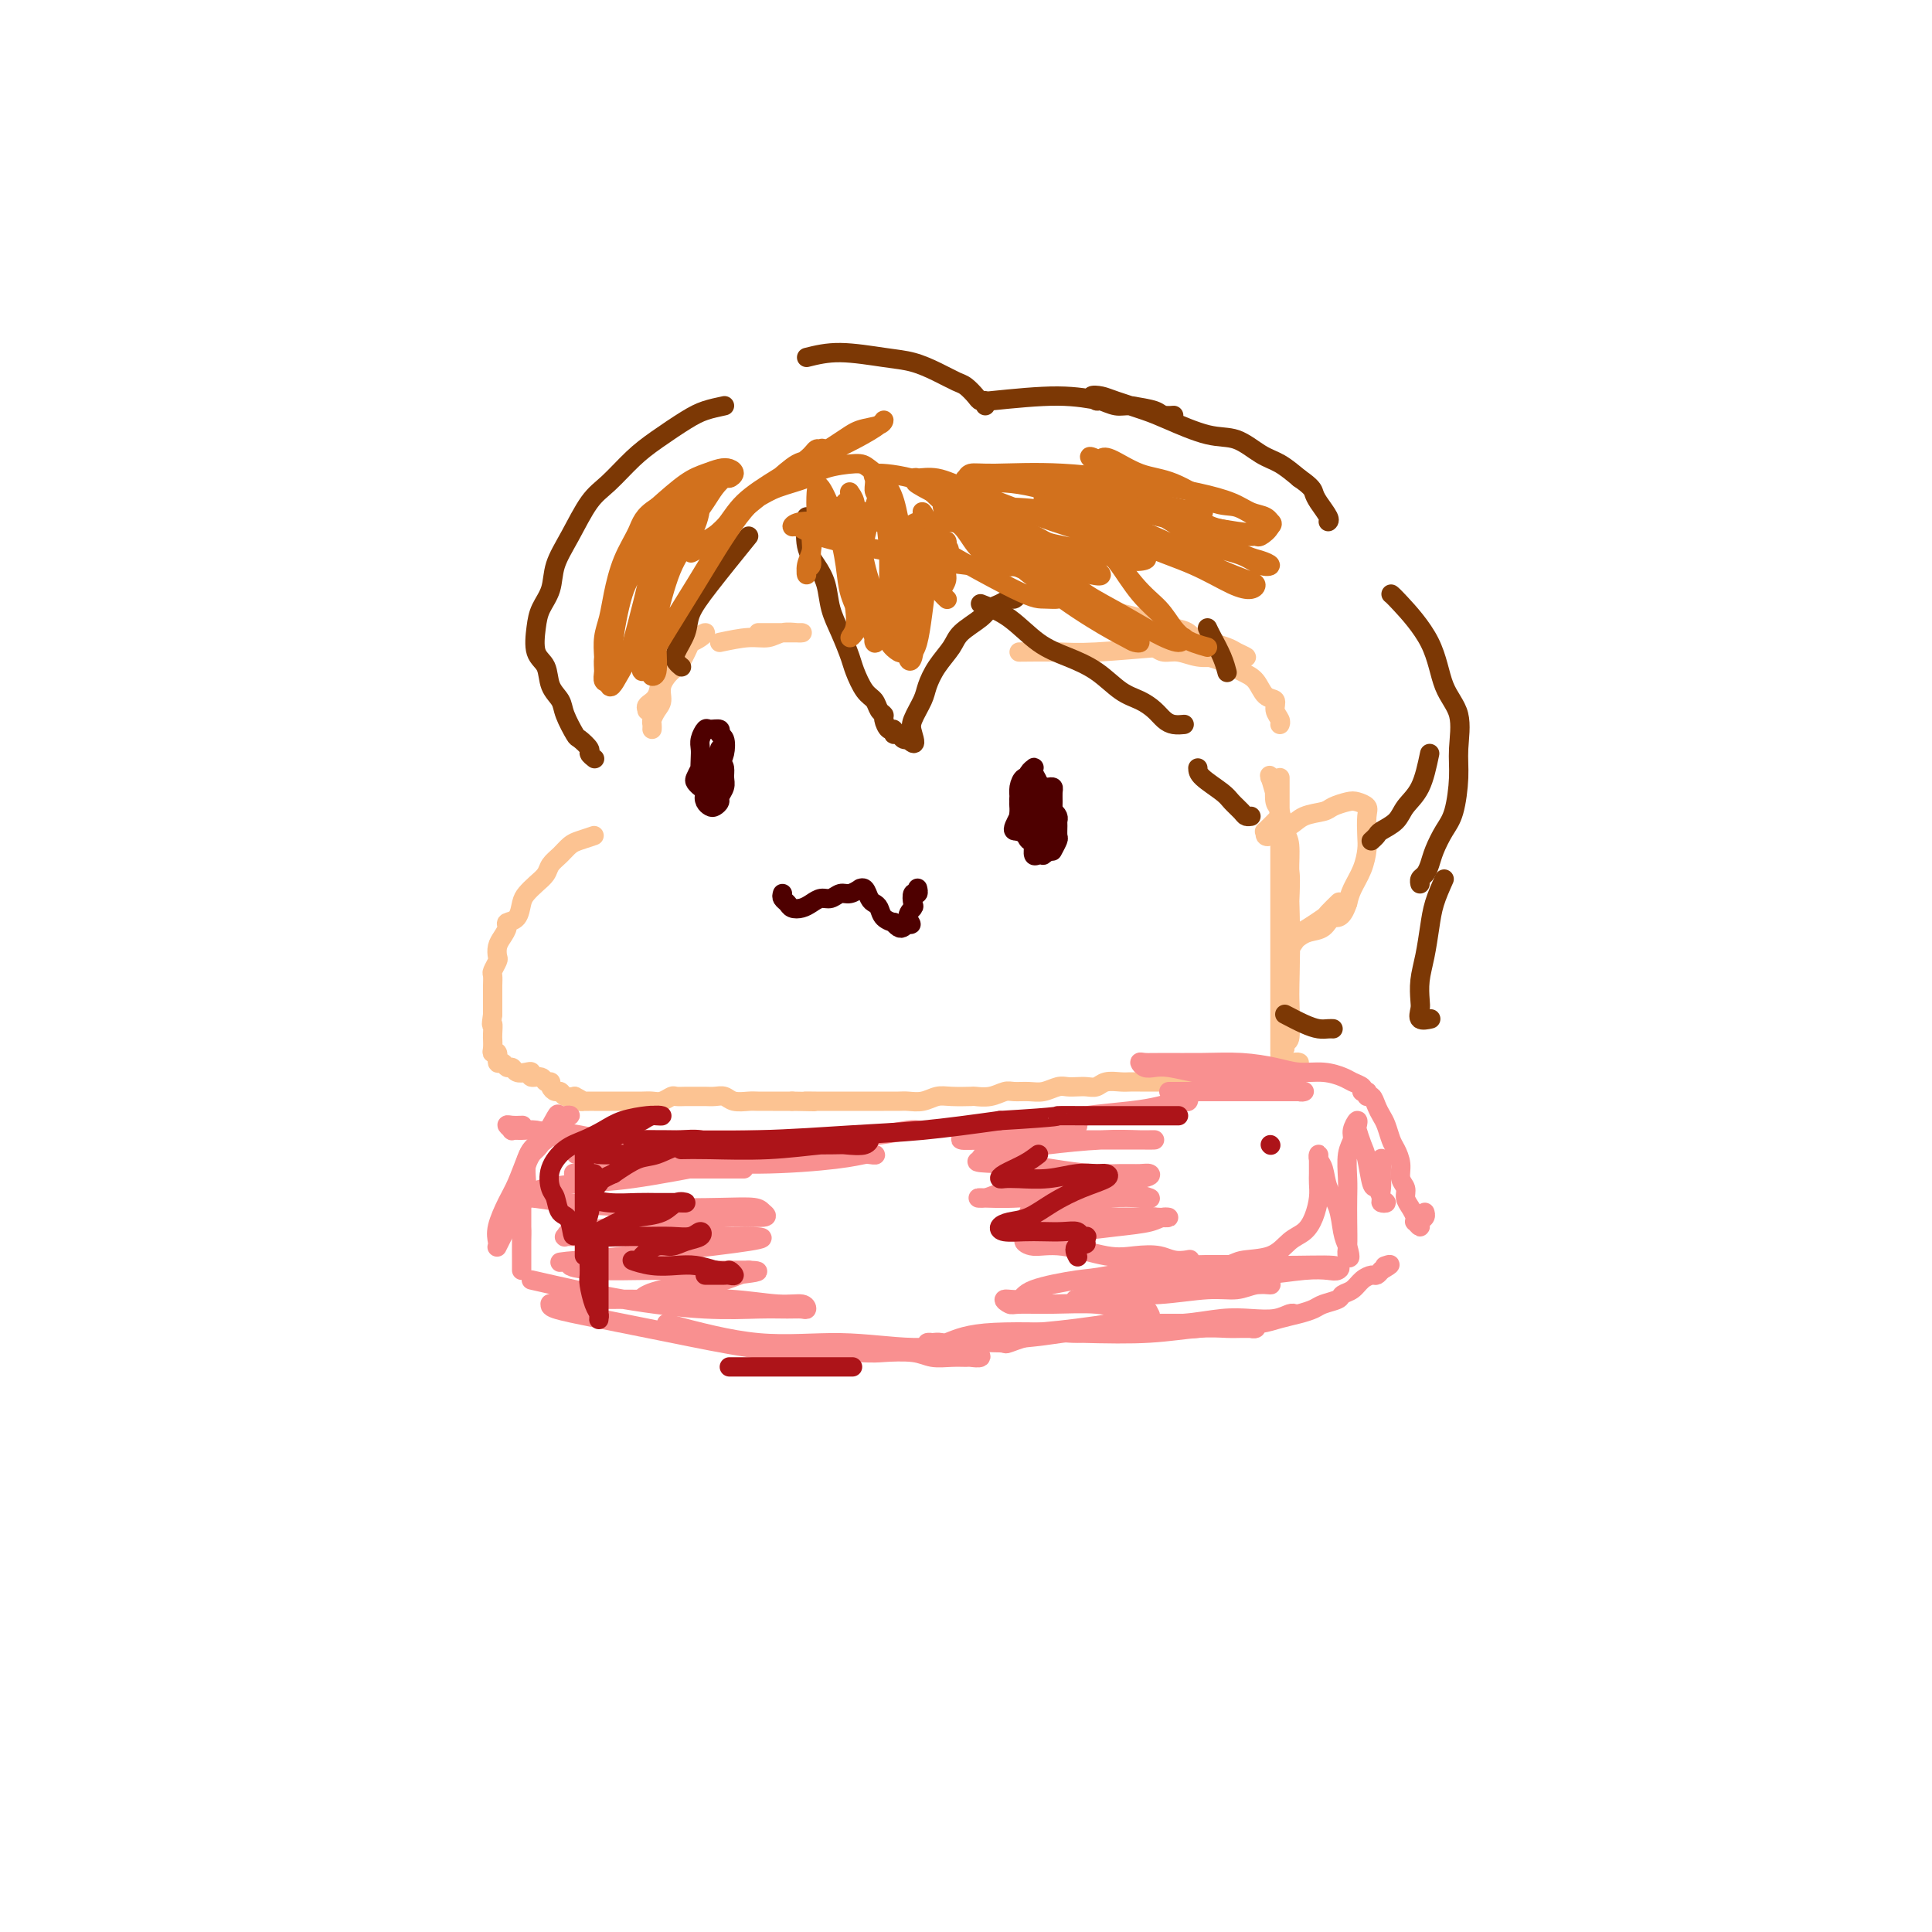 <svg viewBox='0 0 400 400' version='1.1' xmlns='http://www.w3.org/2000/svg' xmlns:xlink='http://www.w3.org/1999/xlink'><g fill='none' stroke='#FCC392' stroke-width='4' stroke-linecap='round' stroke-linejoin='round'><path d='M123,173c-1.087,0.357 -2.174,0.715 -3,1c-0.826,0.285 -1.390,0.499 -2,1c-0.610,0.501 -1.266,1.289 -2,2c-0.734,0.711 -1.545,1.344 -2,2c-0.455,0.656 -0.554,1.335 -1,2c-0.446,0.665 -1.237,1.316 -2,2c-0.763,0.684 -1.496,1.401 -2,2c-0.504,0.599 -0.779,1.081 -1,2c-0.221,0.919 -0.389,2.276 -1,3c-0.611,0.724 -1.667,0.814 -2,1c-0.333,0.186 0.055,0.468 0,1c-0.055,0.532 -0.554,1.312 -1,2c-0.446,0.688 -0.837,1.282 -1,2c-0.163,0.718 -0.096,1.558 0,2c0.096,0.442 0.222,0.486 0,1c-0.222,0.514 -0.792,1.499 -1,2c-0.208,0.501 -0.056,0.519 0,1c0.056,0.481 0.015,1.424 0,2c-0.015,0.576 -0.004,0.784 0,1c0.004,0.216 0.001,0.439 0,1c-0.001,0.561 -0.000,1.459 0,2c0.000,0.541 0.000,0.726 0,1c-0.000,0.274 -0.000,0.637 0,1'/><path d='M102,210c-0.464,3.134 -0.124,1.971 0,2c0.124,0.029 0.032,1.252 0,2c-0.032,0.748 -0.005,1.021 0,1c0.005,-0.021 -0.014,-0.338 0,0c0.014,0.338 0.059,1.329 0,2c-0.059,0.671 -0.223,1.021 0,1c0.223,-0.021 0.834,-0.413 1,0c0.166,0.413 -0.111,1.631 0,2c0.111,0.369 0.611,-0.111 1,0c0.389,0.111 0.669,0.813 1,1c0.331,0.187 0.714,-0.142 1,0c0.286,0.142 0.476,0.755 1,1c0.524,0.245 1.383,0.122 2,0c0.617,-0.122 0.992,-0.244 1,0c0.008,0.244 -0.353,0.853 0,1c0.353,0.147 1.418,-0.167 2,0c0.582,0.167 0.681,0.814 1,1c0.319,0.186 0.858,-0.090 1,0c0.142,0.090 -0.114,0.546 0,1c0.114,0.454 0.598,0.905 1,1c0.402,0.095 0.724,-0.167 1,0c0.276,0.167 0.508,0.762 1,1c0.492,0.238 1.246,0.119 2,0'/><path d='M119,227c2.658,1.309 1.303,1.083 1,1c-0.303,-0.083 0.446,-0.022 1,0c0.554,0.022 0.913,0.006 1,0c0.087,-0.006 -0.097,-0.002 0,0c0.097,0.002 0.477,0.000 1,0c0.523,-0.000 1.190,-0.000 2,0c0.810,0.000 1.764,0.000 2,0c0.236,-0.000 -0.246,-0.000 0,0c0.246,0.000 1.220,0.001 2,0c0.780,-0.001 1.365,-0.004 2,0c0.635,0.004 1.321,0.015 2,0c0.679,-0.015 1.351,-0.057 2,0c0.649,0.057 1.276,0.211 2,0c0.724,-0.211 1.545,-0.789 2,-1c0.455,-0.211 0.545,-0.056 1,0c0.455,0.056 1.277,0.014 2,0c0.723,-0.014 1.347,-0.000 2,0c0.653,0.000 1.334,-0.014 2,0c0.666,0.014 1.318,0.056 2,0c0.682,-0.056 1.394,-0.211 2,0c0.606,0.211 1.107,0.789 2,1c0.893,0.211 2.179,0.057 3,0c0.821,-0.057 1.179,-0.015 2,0c0.821,0.015 2.106,0.004 3,0c0.894,-0.004 1.398,-0.001 2,0c0.602,0.001 1.301,0.001 2,0'/><path d='M164,228c7.558,0.155 3.954,0.041 3,0c-0.954,-0.041 0.741,-0.011 2,0c1.259,0.011 2.083,0.003 3,0c0.917,-0.003 1.926,-0.001 3,0c1.074,0.001 2.212,-0.000 3,0c0.788,0.000 1.225,0.001 2,0c0.775,-0.001 1.888,-0.004 3,0c1.112,0.004 2.225,0.015 3,0c0.775,-0.015 1.214,-0.057 2,0c0.786,0.057 1.921,0.211 3,0c1.079,-0.211 2.102,-0.788 3,-1c0.898,-0.212 1.673,-0.061 3,0c1.327,0.061 3.208,0.030 4,0c0.792,-0.030 0.494,-0.061 1,0c0.506,0.061 1.815,0.214 3,0c1.185,-0.214 2.247,-0.793 3,-1c0.753,-0.207 1.199,-0.041 2,0c0.801,0.041 1.958,-0.041 3,0c1.042,0.041 1.970,0.207 3,0c1.030,-0.207 2.163,-0.786 3,-1c0.837,-0.214 1.378,-0.061 2,0c0.622,0.061 1.325,0.030 2,0c0.675,-0.030 1.321,-0.061 2,0c0.679,0.061 1.389,0.212 2,0c0.611,-0.212 1.121,-0.789 2,-1c0.879,-0.211 2.126,-0.057 3,0c0.874,0.057 1.375,0.015 2,0c0.625,-0.015 1.374,-0.004 2,0c0.626,0.004 1.130,0.001 2,0c0.870,-0.001 2.106,-0.000 3,0c0.894,0.000 1.447,0.000 2,0'/><path d='M243,224c12.801,-0.558 5.303,0.048 3,0c-2.303,-0.048 0.590,-0.749 2,-1c1.410,-0.251 1.336,-0.054 2,0c0.664,0.054 2.064,-0.037 3,0c0.936,0.037 1.406,0.202 2,0c0.594,-0.202 1.311,-0.772 2,-1c0.689,-0.228 1.349,-0.114 2,0c0.651,0.114 1.292,0.226 2,0c0.708,-0.226 1.481,-0.792 2,-1c0.519,-0.208 0.783,-0.060 1,0c0.217,0.060 0.388,0.030 1,0c0.612,-0.030 1.667,-0.061 2,0c0.333,0.061 -0.055,0.212 0,0c0.055,-0.212 0.553,-0.788 1,-1c0.447,-0.212 0.842,-0.061 1,0c0.158,0.061 0.079,0.030 0,0'/><path d='M265,161c0.000,2.870 0.000,5.740 0,9c-0.000,3.260 -0.000,6.910 0,10c0.000,3.090 0.000,5.621 0,8c-0.000,2.379 -0.000,4.605 0,7c0.000,2.395 0.000,4.960 0,7c-0.000,2.040 -0.000,3.554 0,5c0.000,1.446 0.000,2.823 0,4c-0.000,1.177 -0.000,2.156 0,3c0.000,0.844 0.000,1.555 0,2c-0.000,0.445 -0.001,0.625 0,1c0.001,0.375 0.004,0.946 0,1c-0.004,0.054 -0.016,-0.408 0,0c0.016,0.408 0.061,1.685 0,2c-0.061,0.315 -0.226,-0.333 0,-1c0.226,-0.667 0.845,-1.354 1,-2c0.155,-0.646 -0.155,-1.250 0,-2c0.155,-0.750 0.773,-1.644 1,-3c0.227,-1.356 0.061,-3.173 0,-6c-0.061,-2.827 -0.017,-6.665 0,-10c0.017,-3.335 0.009,-6.168 0,-9'/><path d='M267,187c0.296,-6.420 0.037,-5.970 0,-7c-0.037,-1.030 0.147,-3.540 0,-5c-0.147,-1.460 -0.627,-1.868 -1,-3c-0.373,-1.132 -0.640,-2.987 -1,-4c-0.360,-1.013 -0.814,-1.184 -1,-2c-0.186,-0.816 -0.104,-2.276 0,-3c0.104,-0.724 0.230,-0.714 0,-1c-0.230,-0.286 -0.814,-0.870 -1,-1c-0.186,-0.130 0.027,0.195 0,0c-0.027,-0.195 -0.295,-0.910 0,0c0.295,0.910 1.152,3.446 2,8c0.848,4.554 1.688,11.128 2,18c0.312,6.872 0.098,14.042 0,18c-0.098,3.958 -0.079,4.704 0,6c0.079,1.296 0.217,3.142 0,4c-0.217,0.858 -0.790,0.727 -1,1c-0.210,0.273 -0.056,0.950 0,1c0.056,0.050 0.015,-0.528 0,-1c-0.015,-0.472 -0.004,-0.840 0,-1c0.004,-0.160 0.001,-0.113 0,-1c-0.001,-0.887 -0.000,-2.707 0,-4c0.000,-1.293 0.000,-2.058 0,-3c-0.000,-0.942 -0.000,-2.061 0,-3c0.000,-0.939 0.000,-1.697 0,-2c-0.000,-0.303 -0.000,-0.152 0,0'/><path d='M265,169c-1.275,1.296 -2.551,2.593 -3,3c-0.449,0.407 -0.073,-0.075 0,0c0.073,0.075 -0.159,0.707 0,1c0.159,0.293 0.708,0.247 1,0c0.292,-0.247 0.328,-0.696 1,-1c0.672,-0.304 1.980,-0.463 3,-1c1.020,-0.537 1.753,-1.451 3,-2c1.247,-0.549 3.007,-0.733 4,-1c0.993,-0.267 1.219,-0.617 2,-1c0.781,-0.383 2.118,-0.797 3,-1c0.882,-0.203 1.309,-0.194 2,0c0.691,0.194 1.647,0.571 2,1c0.353,0.429 0.102,0.908 0,2c-0.102,1.092 -0.055,2.795 0,4c0.055,1.205 0.118,1.911 0,3c-0.118,1.089 -0.416,2.563 -1,4c-0.584,1.437 -1.452,2.839 -2,4c-0.548,1.161 -0.774,2.080 -1,3'/><path d='M279,187c-1.218,3.665 -2.263,2.827 -3,3c-0.737,0.173 -1.168,1.358 -2,2c-0.832,0.642 -2.067,0.740 -3,1c-0.933,0.260 -1.564,0.683 -2,1c-0.436,0.317 -0.676,0.528 -1,1c-0.324,0.472 -0.731,1.205 -1,1c-0.269,-0.205 -0.400,-1.349 0,-2c0.400,-0.651 1.330,-0.809 2,-1c0.670,-0.191 1.080,-0.416 2,-1c0.920,-0.584 2.350,-1.528 3,-2c0.650,-0.472 0.521,-0.473 1,-1c0.479,-0.527 1.565,-1.579 2,-2c0.435,-0.421 0.217,-0.210 0,0'/><path d='M135,146c-0.438,0.401 -0.875,0.802 -1,1c-0.125,0.198 0.064,0.192 0,0c-0.064,-0.192 -0.379,-0.570 0,-1c0.379,-0.430 1.452,-0.913 2,-2c0.548,-1.087 0.569,-2.777 1,-4c0.431,-1.223 1.270,-1.979 2,-3c0.730,-1.021 1.352,-2.308 2,-3c0.648,-0.692 1.324,-0.788 2,-1c0.676,-0.212 1.352,-0.541 2,-1c0.648,-0.459 1.268,-1.050 1,-1c-0.268,0.050 -1.424,0.740 -2,1c-0.576,0.260 -0.570,0.090 -1,1c-0.430,0.910 -1.295,2.901 -2,4c-0.705,1.099 -1.250,1.306 -2,2c-0.750,0.694 -1.703,1.873 -2,3c-0.297,1.127 0.064,2.201 0,3c-0.064,0.799 -0.553,1.325 -1,2c-0.447,0.675 -0.852,1.501 -1,2c-0.148,0.499 -0.040,0.673 0,1c0.040,0.327 0.011,0.808 0,1c-0.011,0.192 -0.006,0.096 0,0'/><path d='M149,133c2.152,-0.453 4.303,-0.906 6,-1c1.697,-0.094 2.938,0.171 4,0c1.062,-0.171 1.943,-0.778 3,-1c1.057,-0.222 2.290,-0.060 3,0c0.710,0.060 0.896,0.016 1,0c0.104,-0.016 0.127,-0.004 0,0c-0.127,0.004 -0.405,0.001 -1,0c-0.595,-0.001 -1.508,-0.000 -2,0c-0.492,0.000 -0.563,0.000 -1,0c-0.437,-0.000 -1.241,-0.000 -2,0c-0.759,0.000 -1.474,0.000 -2,0c-0.526,-0.000 -0.865,-0.000 -1,0c-0.135,0.000 -0.068,0.000 0,0'/><path d='M211,135c2.856,-0.030 5.711,-0.061 8,0c2.289,0.061 4.010,0.212 8,0c3.990,-0.212 10.249,-0.789 13,-1c2.751,-0.211 1.995,-0.056 2,0c0.005,0.056 0.771,0.014 2,0c1.229,-0.014 2.922,-0.000 4,0c1.078,0.000 1.540,-0.013 2,0c0.460,0.013 0.918,0.052 1,0c0.082,-0.052 -0.211,-0.196 0,0c0.211,0.196 0.926,0.730 1,1c0.074,0.270 -0.493,0.276 -1,0c-0.507,-0.276 -0.953,-0.833 -1,-1c-0.047,-0.167 0.304,0.057 0,0c-0.304,-0.057 -1.262,-0.396 -2,-1c-0.738,-0.604 -1.255,-1.472 -2,-2c-0.745,-0.528 -1.718,-0.716 -3,-1c-1.282,-0.284 -2.872,-0.665 -4,-1c-1.128,-0.335 -1.795,-0.626 -3,-1c-1.205,-0.374 -2.950,-0.832 -4,-1c-1.050,-0.168 -1.406,-0.045 -2,0c-0.594,0.045 -1.426,0.014 -2,0c-0.574,-0.014 -0.889,-0.011 -1,0c-0.111,0.011 -0.019,0.030 0,0c0.019,-0.030 -0.036,-0.110 1,0c1.036,0.110 3.164,0.411 5,1c1.836,0.589 3.379,1.466 5,2c1.621,0.534 3.320,0.724 5,1c1.680,0.276 3.340,0.638 5,1'/><path d='M248,132c3.615,0.951 2.651,0.829 3,1c0.349,0.171 2.011,0.634 3,1c0.989,0.366 1.304,0.634 2,1c0.696,0.366 1.772,0.831 2,1c0.228,0.169 -0.392,0.041 -1,0c-0.608,-0.041 -1.202,0.004 -2,0c-0.798,-0.004 -1.799,-0.056 -3,0c-1.201,0.056 -2.603,0.221 -4,0c-1.397,-0.221 -2.791,-0.830 -4,-1c-1.209,-0.170 -2.235,0.097 -3,0c-0.765,-0.097 -1.269,-0.559 -2,-1c-0.731,-0.441 -1.688,-0.861 -2,-1c-0.312,-0.139 0.020,0.005 0,0c-0.020,-0.005 -0.394,-0.157 1,0c1.394,0.157 4.554,0.623 6,1c1.446,0.377 1.178,0.666 2,1c0.822,0.334 2.733,0.713 4,1c1.267,0.287 1.888,0.482 3,1c1.112,0.518 2.714,1.360 4,2c1.286,0.640 2.257,1.078 3,2c0.743,0.922 1.257,2.328 2,3c0.743,0.672 1.716,0.611 2,1c0.284,0.389 -0.120,1.228 0,2c0.120,0.772 0.763,1.477 1,2c0.237,0.523 0.068,0.864 0,1c-0.068,0.136 -0.034,0.068 0,0'/></g>
<g fill='none' stroke='#4E0000' stroke-width='4' stroke-linecap='round' stroke-linejoin='round'><path d='M162,185c-0.096,0.338 -0.191,0.676 0,1c0.191,0.324 0.670,0.633 1,1c0.330,0.367 0.511,0.793 1,1c0.489,0.207 1.286,0.195 2,0c0.714,-0.195 1.346,-0.573 2,-1c0.654,-0.427 1.332,-0.903 2,-1c0.668,-0.097 1.327,0.185 2,0c0.673,-0.185 1.360,-0.836 2,-1c0.640,-0.164 1.232,0.159 2,0c0.768,-0.159 1.711,-0.800 2,-1c0.289,-0.200 -0.077,0.039 0,0c0.077,-0.039 0.597,-0.358 1,0c0.403,0.358 0.690,1.392 1,2c0.310,0.608 0.643,0.789 1,1c0.357,0.211 0.740,0.452 1,1c0.260,0.548 0.398,1.401 1,2c0.602,0.599 1.667,0.942 2,1c0.333,0.058 -0.065,-0.170 0,0c0.065,0.170 0.595,0.738 1,1c0.405,0.262 0.687,0.218 1,0c0.313,-0.218 0.656,-0.609 1,-1'/><path d='M188,191c1.333,0.971 0.165,-0.103 0,-1c-0.165,-0.897 0.674,-1.617 1,-2c0.326,-0.383 0.140,-0.428 0,-1c-0.140,-0.572 -0.234,-1.670 0,-2c0.234,-0.330 0.795,0.107 1,0c0.205,-0.107 0.055,-0.760 0,-1c-0.055,-0.240 -0.016,-0.069 0,0c0.016,0.069 0.008,0.034 0,0'/><path d='M215,164c0.000,0.160 0.001,0.320 0,1c-0.001,0.680 -0.003,1.881 0,3c0.003,1.119 0.012,2.158 0,3c-0.012,0.842 -0.046,1.487 0,2c0.046,0.513 0.170,0.892 0,1c-0.170,0.108 -0.634,-0.057 -1,0c-0.366,0.057 -0.634,0.336 -1,0c-0.366,-0.336 -0.830,-1.286 -1,-2c-0.170,-0.714 -0.046,-1.192 0,-2c0.046,-0.808 0.013,-1.945 0,-3c-0.013,-1.055 -0.007,-2.027 0,-3'/><path d='M212,164c-0.509,-1.894 -0.281,-1.630 0,-2c0.281,-0.370 0.615,-1.375 1,-2c0.385,-0.625 0.822,-0.869 1,-1c0.178,-0.131 0.096,-0.148 0,0c-0.096,0.148 -0.207,0.462 0,1c0.207,0.538 0.731,1.301 1,2c0.269,0.699 0.283,1.335 0,2c-0.283,0.665 -0.863,1.359 -1,2c-0.137,0.641 0.170,1.229 0,2c-0.170,0.771 -0.816,1.725 -1,2c-0.184,0.275 0.094,-0.128 0,0c-0.094,0.128 -0.558,0.787 -1,0c-0.442,-0.787 -0.860,-3.019 -1,-4c-0.140,-0.981 0.000,-0.712 0,-1c-0.000,-0.288 -0.140,-1.133 0,-2c0.140,-0.867 0.559,-1.756 1,-2c0.441,-0.244 0.902,0.157 1,0c0.098,-0.157 -0.169,-0.873 0,-1c0.169,-0.127 0.773,0.336 1,1c0.227,0.664 0.076,1.530 0,2c-0.076,0.470 -0.075,0.545 0,1c0.075,0.455 0.226,1.288 0,2c-0.226,0.712 -0.830,1.301 -1,2c-0.170,0.699 0.095,1.508 0,2c-0.095,0.492 -0.548,0.665 -1,1c-0.452,0.335 -0.903,0.830 -1,1c-0.097,0.170 0.160,0.015 0,0c-0.160,-0.015 -0.735,0.111 -1,0c-0.265,-0.111 -0.218,-0.460 0,-1c0.218,-0.540 0.609,-1.270 1,-2'/><path d='M211,169c-0.298,1.274 -0.042,-0.041 0,-1c0.042,-0.959 -0.128,-1.560 0,-2c0.128,-0.440 0.556,-0.717 1,-1c0.444,-0.283 0.905,-0.570 1,-1c0.095,-0.430 -0.174,-1.003 0,-1c0.174,0.003 0.793,0.582 1,1c0.207,0.418 0.004,0.675 0,1c-0.004,0.325 0.191,0.717 0,1c-0.191,0.283 -0.768,0.457 -1,1c-0.232,0.543 -0.118,1.454 0,2c0.118,0.546 0.241,0.727 0,1c-0.241,0.273 -0.847,0.639 -1,1c-0.153,0.361 0.145,0.717 0,1c-0.145,0.283 -0.733,0.493 -1,0c-0.267,-0.493 -0.211,-1.688 0,-2c0.211,-0.312 0.578,0.258 1,0c0.422,-0.258 0.898,-1.344 1,-2c0.102,-0.656 -0.169,-0.883 0,-1c0.169,-0.117 0.777,-0.124 1,0c0.223,0.124 0.060,0.380 0,1c-0.060,0.620 -0.017,1.606 0,2c0.017,0.394 0.009,0.197 0,0'/><path d='M149,155c0.009,1.105 0.018,2.209 0,3c-0.018,0.791 -0.064,1.267 0,2c0.064,0.733 0.238,1.722 0,2c-0.238,0.278 -0.887,-0.156 -1,0c-0.113,0.156 0.310,0.901 0,1c-0.310,0.099 -1.352,-0.448 -2,-1c-0.648,-0.552 -0.902,-1.108 -1,-2c-0.098,-0.892 -0.039,-2.120 0,-3c0.039,-0.880 0.057,-1.414 0,-2c-0.057,-0.586 -0.188,-1.225 0,-2c0.188,-0.775 0.695,-1.685 1,-2c0.305,-0.315 0.408,-0.036 1,0c0.592,0.036 1.673,-0.170 2,0c0.327,0.170 -0.099,0.717 0,1c0.099,0.283 0.722,0.303 1,1c0.278,0.697 0.211,2.071 0,3c-0.211,0.929 -0.567,1.413 -1,2c-0.433,0.587 -0.943,1.279 -1,2c-0.057,0.721 0.338,1.473 0,2c-0.338,0.527 -1.408,0.829 -2,1c-0.592,0.171 -0.705,0.211 -1,0c-0.295,-0.211 -0.772,-0.672 -1,-1c-0.228,-0.328 -0.208,-0.522 0,-1c0.208,-0.478 0.604,-1.239 1,-2'/><path d='M145,159c0.039,-0.848 0.637,-0.967 1,-1c0.363,-0.033 0.491,0.021 1,0c0.509,-0.021 1.400,-0.118 2,0c0.600,0.118 0.908,0.451 1,1c0.092,0.549 -0.031,1.313 0,2c0.031,0.687 0.216,1.295 0,2c-0.216,0.705 -0.832,1.507 -1,2c-0.168,0.493 0.112,0.677 0,1c-0.112,0.323 -0.614,0.785 -1,1c-0.386,0.215 -0.654,0.184 -1,0c-0.346,-0.184 -0.768,-0.523 -1,-1c-0.232,-0.477 -0.273,-1.094 0,-2c0.273,-0.906 0.862,-2.100 1,-3c0.138,-0.900 -0.173,-1.506 0,-2c0.173,-0.494 0.831,-0.875 1,-1c0.169,-0.125 -0.151,0.008 0,0c0.151,-0.008 0.774,-0.156 1,0c0.226,0.156 0.057,0.616 0,1c-0.057,0.384 -0.001,0.691 0,1c0.001,0.309 -0.051,0.619 0,1c0.051,0.381 0.206,0.833 0,1c-0.206,0.167 -0.773,0.048 -1,0c-0.227,-0.048 -0.113,-0.024 0,0'/><path d='M214,172c0.002,-0.786 0.003,-1.571 0,-2c-0.003,-0.429 -0.011,-0.501 0,-1c0.011,-0.499 0.041,-1.426 0,-2c-0.041,-0.574 -0.152,-0.795 0,-1c0.152,-0.205 0.566,-0.395 1,-1c0.434,-0.605 0.887,-1.624 1,-2c0.113,-0.376 -0.113,-0.110 0,0c0.113,0.110 0.566,0.062 1,0c0.434,-0.062 0.849,-0.140 1,0c0.151,0.140 0.036,0.499 0,1c-0.036,0.501 0.005,1.146 0,2c-0.005,0.854 -0.058,1.917 0,3c0.058,1.083 0.227,2.185 0,3c-0.227,0.815 -0.848,1.342 -1,2c-0.152,0.658 0.166,1.446 0,2c-0.166,0.554 -0.815,0.875 -1,1c-0.185,0.125 0.093,0.056 0,0c-0.093,-0.056 -0.558,-0.098 -1,0c-0.442,0.098 -0.862,0.336 -1,0c-0.138,-0.336 0.004,-1.245 0,-2c-0.004,-0.755 -0.155,-1.357 0,-2c0.155,-0.643 0.616,-1.327 1,-2c0.384,-0.673 0.692,-1.337 1,-2'/><path d='M216,169c0.491,-1.452 0.720,-1.081 1,-1c0.280,0.081 0.611,-0.129 1,0c0.389,0.129 0.837,0.597 1,1c0.163,0.403 0.040,0.742 0,1c-0.040,0.258 0.003,0.434 0,1c-0.003,0.566 -0.052,1.523 0,2c0.052,0.477 0.206,0.475 0,1c-0.206,0.525 -0.773,1.579 -1,2c-0.227,0.421 -0.113,0.211 0,0'/></g>
<g fill='none' stroke='#7C3805' stroke-width='4' stroke-linecap='round' stroke-linejoin='round'><path d='M167,107c-0.171,2.172 -0.341,4.344 0,6c0.341,1.656 1.195,2.797 2,4c0.805,1.203 1.563,2.470 2,4c0.437,1.530 0.554,3.324 1,5c0.446,1.676 1.223,3.236 2,5c0.777,1.764 1.556,3.733 2,5c0.444,1.267 0.554,1.831 1,3c0.446,1.169 1.229,2.942 2,4c0.771,1.058 1.530,1.402 2,2c0.470,0.598 0.652,1.452 1,2c0.348,0.548 0.863,0.792 1,1c0.137,0.208 -0.104,0.380 0,1c0.104,0.620 0.552,1.686 1,2c0.448,0.314 0.894,-0.126 1,0c0.106,0.126 -0.129,0.818 0,1c0.129,0.182 0.622,-0.147 1,0c0.378,0.147 0.640,0.770 1,1c0.360,0.230 0.817,0.066 1,0c0.183,-0.066 0.091,-0.033 0,0'/><path d='M188,153c1.958,2.066 1.352,0.230 1,-1c-0.352,-1.230 -0.452,-1.855 0,-3c0.452,-1.145 1.456,-2.809 2,-4c0.544,-1.191 0.629,-1.908 1,-3c0.371,-1.092 1.030,-2.558 2,-4c0.970,-1.442 2.252,-2.858 3,-4c0.748,-1.142 0.964,-2.009 2,-3c1.036,-0.991 2.893,-2.107 4,-3c1.107,-0.893 1.463,-1.563 2,-2c0.537,-0.437 1.254,-0.639 2,-1c0.746,-0.361 1.519,-0.880 2,-1c0.481,-0.120 0.668,0.160 1,0c0.332,-0.160 0.809,-0.760 1,-1c0.191,-0.240 0.095,-0.120 0,0'/><path d='M150,84c-1.388,0.294 -2.776,0.589 -4,1c-1.224,0.411 -2.283,0.939 -4,2c-1.717,1.061 -4.090,2.656 -6,4c-1.910,1.344 -3.356,2.438 -5,4c-1.644,1.562 -3.486,3.593 -5,5c-1.514,1.407 -2.699,2.189 -4,4c-1.301,1.811 -2.716,4.650 -4,7c-1.284,2.350 -2.437,4.212 -3,6c-0.563,1.788 -0.536,3.503 -1,5c-0.464,1.497 -1.419,2.778 -2,4c-0.581,1.222 -0.790,2.386 -1,4c-0.210,1.614 -0.422,3.680 0,5c0.422,1.320 1.479,1.895 2,3c0.521,1.105 0.505,2.739 1,4c0.495,1.261 1.499,2.149 2,3c0.501,0.851 0.497,1.667 1,3c0.503,1.333 1.512,3.184 2,4c0.488,0.816 0.457,0.597 1,1c0.543,0.403 1.662,1.428 2,2c0.338,0.572 -0.105,0.689 0,1c0.105,0.311 0.759,0.814 1,1c0.241,0.186 0.069,0.053 0,0c-0.069,-0.053 -0.034,-0.027 0,0'/><path d='M155,111c-2.943,3.640 -5.886,7.279 -8,10c-2.114,2.721 -3.400,4.523 -4,6c-0.600,1.477 -0.514,2.631 -1,4c-0.486,1.369 -1.543,2.955 -2,4c-0.457,1.045 -0.315,1.551 0,2c0.315,0.449 0.804,0.843 1,1c0.196,0.157 0.098,0.079 0,0'/><path d='M203,125c1.999,0.776 3.997,1.552 6,3c2.003,1.448 4.009,3.567 6,5c1.991,1.433 3.965,2.180 6,3c2.035,0.820 4.131,1.715 6,3c1.869,1.285 3.512,2.961 5,4c1.488,1.039 2.823,1.441 4,2c1.177,0.559 2.197,1.274 3,2c0.803,0.726 1.391,1.463 2,2c0.609,0.537 1.241,0.875 2,1c0.759,0.125 1.645,0.036 2,0c0.355,-0.036 0.177,-0.018 0,0'/><path d='M250,130c0.226,0.482 0.452,0.964 1,2c0.548,1.036 1.417,2.625 2,4c0.583,1.375 0.881,2.536 1,3c0.119,0.464 0.060,0.232 0,0'/><path d='M167,74c2.089,-0.518 4.177,-1.036 7,-1c2.823,0.036 6.380,0.624 9,1c2.620,0.376 4.302,0.538 6,1c1.698,0.462 3.410,1.224 5,2c1.590,0.776 3.057,1.566 4,2c0.943,0.434 1.363,0.512 2,1c0.637,0.488 1.491,1.385 2,2c0.509,0.615 0.672,0.948 1,1c0.328,0.052 0.819,-0.178 1,0c0.181,0.178 0.052,0.765 0,1c-0.052,0.235 -0.026,0.117 0,0'/><path d='M205,83c5.042,-0.511 10.084,-1.023 14,-1c3.916,0.023 6.704,0.580 9,1c2.296,0.420 4.098,0.702 6,1c1.902,0.298 3.903,0.613 5,1c1.097,0.387 1.290,0.846 2,1c0.710,0.154 1.937,0.004 2,0c0.063,-0.004 -1.037,0.139 -2,0c-0.963,-0.139 -1.787,-0.558 -3,-1c-1.213,-0.442 -2.814,-0.907 -4,-1c-1.186,-0.093 -1.958,0.185 -3,0c-1.042,-0.185 -2.354,-0.832 -3,-1c-0.646,-0.168 -0.627,0.143 -1,0c-0.373,-0.143 -1.139,-0.741 -1,-1c0.139,-0.259 1.183,-0.177 2,0c0.817,0.177 1.407,0.451 3,1c1.593,0.549 4.190,1.372 6,2c1.810,0.628 2.833,1.059 5,2c2.167,0.941 5.478,2.390 8,3c2.522,0.610 4.253,0.380 6,1c1.747,0.620 3.509,2.090 5,3c1.491,0.910 2.712,1.260 4,2c1.288,0.740 2.644,1.870 4,3'/><path d='M269,99c2.662,1.840 2.818,2.441 3,3c0.182,0.559 0.389,1.078 1,2c0.611,0.922 1.626,2.248 2,3c0.374,0.752 0.107,0.929 0,1c-0.107,0.071 -0.053,0.035 0,0'/><path d='M248,159c0.016,0.552 0.031,1.104 1,2c0.969,0.896 2.890,2.135 4,3c1.110,0.865 1.408,1.356 2,2c0.592,0.644 1.478,1.441 2,2c0.522,0.559 0.679,0.881 1,1c0.321,0.119 0.806,0.034 1,0c0.194,-0.034 0.097,-0.017 0,0'/><path d='M296,156c-0.543,2.582 -1.087,5.164 -2,7c-0.913,1.836 -2.196,2.926 -3,4c-0.804,1.074 -1.130,2.130 -2,3c-0.870,0.870 -2.285,1.553 -3,2c-0.715,0.447 -0.731,0.659 -1,1c-0.269,0.341 -0.791,0.812 -1,1c-0.209,0.188 -0.104,0.094 0,0'/><path d='M288,123c0.232,0.176 0.465,0.353 2,2c1.535,1.647 4.374,4.766 6,8c1.626,3.234 2.041,6.585 3,9c0.959,2.415 2.461,3.895 3,6c0.539,2.105 0.113,4.836 0,7c-0.113,2.164 0.086,3.763 0,6c-0.086,2.237 -0.457,5.114 -1,7c-0.543,1.886 -1.260,2.781 -2,4c-0.740,1.219 -1.505,2.761 -2,4c-0.495,1.239 -0.721,2.175 -1,3c-0.279,0.825 -0.611,1.541 -1,2c-0.389,0.459 -0.836,0.662 -1,1c-0.164,0.338 -0.047,0.811 0,1c0.047,0.189 0.023,0.095 0,0'/><path d='M266,210c1.404,0.732 2.807,1.464 4,2c1.193,0.536 2.175,0.876 3,1c0.825,0.124 1.491,0.033 2,0c0.509,-0.033 0.860,-0.010 1,0c0.140,0.010 0.070,0.005 0,0'/><path d='M299,182c-0.754,1.696 -1.509,3.393 -2,5c-0.491,1.607 -0.720,3.126 -1,5c-0.280,1.874 -0.613,4.103 -1,6c-0.387,1.897 -0.828,3.461 -1,5c-0.172,1.539 -0.074,3.053 0,4c0.074,0.947 0.123,1.326 0,2c-0.123,0.674 -0.418,1.643 0,2c0.418,0.357 1.548,0.102 2,0c0.452,-0.102 0.226,-0.051 0,0'/></g>
<g fill='none' stroke='#F99090' stroke-width='4' stroke-linecap='round' stroke-linejoin='round'><path d='M113,236c-1.065,0.766 -2.131,1.532 -3,3c-0.869,1.468 -1.542,3.639 -2,5c-0.458,1.361 -0.701,1.913 -1,3c-0.299,1.087 -0.655,2.708 -1,4c-0.345,1.292 -0.681,2.253 -1,3c-0.319,0.747 -0.623,1.279 -1,2c-0.377,0.721 -0.827,1.631 -1,2c-0.173,0.369 -0.069,0.197 0,0c0.069,-0.197 0.102,-0.419 0,-1c-0.102,-0.581 -0.338,-1.521 0,-3c0.338,-1.479 1.249,-3.497 2,-5c0.751,-1.503 1.341,-2.490 2,-4c0.659,-1.510 1.386,-3.543 2,-5c0.614,-1.457 1.115,-2.339 2,-3c0.885,-0.661 2.154,-1.103 3,-2c0.846,-0.897 1.268,-2.251 2,-3c0.732,-0.749 1.774,-0.894 2,-1c0.226,-0.106 -0.364,-0.173 -1,0c-0.636,0.173 -1.318,0.587 -2,1'/><path d='M115,232c1.491,-3.494 -0.781,0.770 -2,3c-1.219,2.230 -1.384,2.425 -2,3c-0.616,0.575 -1.682,1.531 -2,3c-0.318,1.469 0.111,3.450 0,5c-0.111,1.550 -0.762,2.667 -1,4c-0.238,1.333 -0.064,2.880 0,4c0.064,1.120 0.017,1.813 0,3c-0.017,1.187 -0.005,2.869 0,4c0.005,1.131 0.001,1.711 0,2c-0.001,0.289 -0.000,0.287 0,0c0.000,-0.287 0.000,-0.860 0,-1c-0.000,-0.140 0.000,0.153 0,-1c-0.000,-1.153 -0.001,-3.753 0,-5c0.001,-1.247 0.003,-1.142 0,-2c-0.003,-0.858 -0.012,-2.678 0,-4c0.012,-1.322 0.045,-2.147 0,-3c-0.045,-0.853 -0.167,-1.734 0,-3c0.167,-1.266 0.623,-2.916 1,-4c0.377,-1.084 0.675,-1.601 1,-2c0.325,-0.399 0.675,-0.682 1,-1c0.325,-0.318 0.623,-0.673 1,-1c0.377,-0.327 0.832,-0.627 1,-1c0.168,-0.373 0.048,-0.821 0,-1c-0.048,-0.179 -0.024,-0.090 0,0'/><path d='M114,234c1.964,0.301 3.929,0.603 6,1c2.071,0.397 4.249,0.891 6,1c1.751,0.109 3.074,-0.166 4,0c0.926,0.166 1.456,0.773 2,1c0.544,0.227 1.101,0.076 1,0c-0.101,-0.076 -0.859,-0.076 -2,0c-1.141,0.076 -2.665,0.227 -4,0c-1.335,-0.227 -2.482,-0.831 -4,-1c-1.518,-0.169 -3.406,0.098 -5,0c-1.594,-0.098 -2.895,-0.561 -4,-1c-1.105,-0.439 -2.013,-0.853 -3,-1c-0.987,-0.147 -2.052,-0.025 -3,0c-0.948,0.025 -1.777,-0.046 -2,0c-0.223,0.046 0.161,0.208 0,0c-0.161,-0.208 -0.868,-0.788 -1,-1c-0.132,-0.212 0.311,-0.057 1,0c0.689,0.057 1.626,0.016 2,0c0.374,-0.016 0.187,-0.008 0,0'/><path d='M242,226c4.906,-0.000 9.813,-0.000 13,0c3.187,0.000 4.655,0.001 6,0c1.345,-0.001 2.567,-0.003 4,0c1.433,0.003 3.076,0.012 4,0c0.924,-0.012 1.130,-0.045 1,0c-0.130,0.045 -0.596,0.167 -1,0c-0.404,-0.167 -0.748,-0.623 -2,-1c-1.252,-0.377 -3.413,-0.676 -6,-1c-2.587,-0.324 -5.600,-0.674 -8,-1c-2.400,-0.326 -4.188,-0.627 -6,-1c-1.812,-0.373 -3.647,-0.818 -5,-1c-1.353,-0.182 -2.224,-0.101 -3,0c-0.776,0.101 -1.456,0.224 -2,0c-0.544,-0.224 -0.952,-0.793 -1,-1c-0.048,-0.207 0.265,-0.053 1,0c0.735,0.053 1.893,0.004 4,0c2.107,-0.004 5.165,0.037 8,0c2.835,-0.037 5.449,-0.150 8,0c2.551,0.150 5.039,0.565 7,1c1.961,0.435 3.394,0.890 5,1c1.606,0.110 3.383,-0.125 5,0c1.617,0.125 3.073,0.611 4,1c0.927,0.389 1.327,0.682 2,1c0.673,0.318 1.621,0.662 2,1c0.379,0.338 0.190,0.669 0,1'/><path d='M282,226c1.477,0.551 1.169,-0.070 1,0c-0.169,0.070 -0.200,0.833 0,1c0.200,0.167 0.631,-0.261 1,0c0.369,0.261 0.676,1.210 1,2c0.324,0.790 0.665,1.422 1,2c0.335,0.578 0.663,1.103 1,2c0.337,0.897 0.683,2.166 1,3c0.317,0.834 0.606,1.235 1,2c0.394,0.765 0.893,1.896 1,3c0.107,1.104 -0.178,2.183 0,3c0.178,0.817 0.818,1.372 1,2c0.182,0.628 -0.096,1.330 0,2c0.096,0.670 0.566,1.308 1,2c0.434,0.692 0.833,1.436 1,2c0.167,0.564 0.101,0.947 0,1c-0.101,0.053 -0.237,-0.224 0,0c0.237,0.224 0.848,0.950 1,1c0.152,0.050 -0.155,-0.574 0,-1c0.155,-0.426 0.773,-0.653 1,-1c0.227,-0.347 0.065,-0.813 0,-1c-0.065,-0.187 -0.032,-0.093 0,0'/><path d='M110,265c6.396,1.464 12.792,2.928 19,4c6.208,1.072 12.228,1.752 17,2c4.772,0.248 8.297,0.062 11,0c2.703,-0.062 4.583,-0.002 6,0c1.417,0.002 2.369,-0.056 3,0c0.631,0.056 0.940,0.225 1,0c0.060,-0.225 -0.129,-0.845 -1,-1c-0.871,-0.155 -2.423,0.155 -5,0c-2.577,-0.155 -6.177,-0.775 -10,-1c-3.823,-0.225 -7.867,-0.057 -12,0c-4.133,0.057 -8.355,0.001 -11,0c-2.645,-0.001 -3.713,0.052 -5,0c-1.287,-0.052 -2.792,-0.208 -4,0c-1.208,0.208 -2.119,0.779 -3,1c-0.881,0.221 -1.731,0.092 -2,0c-0.269,-0.092 0.044,-0.148 0,0c-0.044,0.148 -0.445,0.498 1,1c1.445,0.502 4.735,1.154 9,2c4.265,0.846 9.504,1.887 15,3c5.496,1.113 11.249,2.300 16,3c4.751,0.700 8.500,0.914 12,1c3.500,0.086 6.750,0.043 10,0'/><path d='M177,280c4.449,0.171 4.572,0.098 6,0c1.428,-0.098 4.160,-0.223 6,0c1.840,0.223 2.788,0.793 4,1c1.212,0.207 2.687,0.052 4,0c1.313,-0.052 2.465,0.001 3,0c0.535,-0.001 0.454,-0.056 1,0c0.546,0.056 1.720,0.221 2,0c0.280,-0.221 -0.334,-0.830 -1,-1c-0.666,-0.170 -1.384,0.098 -2,0c-0.616,-0.098 -1.130,-0.563 -2,-1c-0.870,-0.437 -2.096,-0.847 -3,-1c-0.904,-0.153 -1.485,-0.048 -2,0c-0.515,0.048 -0.962,0.041 -1,0c-0.038,-0.041 0.334,-0.115 1,0c0.666,0.115 1.625,0.419 3,0c1.375,-0.419 3.166,-1.562 8,-2c4.834,-0.438 12.713,-0.170 19,0c6.287,0.170 10.983,0.242 15,0c4.017,-0.242 7.354,-0.797 10,-1c2.646,-0.203 4.602,-0.053 6,0c1.398,0.053 2.240,0.011 3,0c0.760,-0.011 1.440,0.011 2,0c0.560,-0.011 1.000,-0.056 1,0c0.000,0.056 -0.440,0.211 -1,0c-0.560,-0.211 -1.241,-0.789 -3,-1c-1.759,-0.211 -4.595,-0.057 -7,0c-2.405,0.057 -4.378,0.015 -6,0c-1.622,-0.015 -2.892,-0.004 -4,0c-1.108,0.004 -2.054,0.002 -3,0'/><path d='M236,274c-3.750,-0.150 -1.123,-0.026 0,0c1.123,0.026 0.744,-0.044 2,0c1.256,0.044 4.147,0.204 7,0c2.853,-0.204 5.668,-0.773 8,-1c2.332,-0.227 4.180,-0.113 6,0c1.820,0.113 3.612,0.226 5,0c1.388,-0.226 2.374,-0.792 3,-1c0.626,-0.208 0.893,-0.060 1,0c0.107,0.060 0.053,0.030 0,0'/><path d='M124,242c3.790,0.000 7.581,0.000 11,0c3.419,-0.000 6.468,-0.000 9,0c2.532,0.000 4.548,0.000 6,0c1.452,-0.000 2.340,-0.000 3,0c0.660,0.000 1.091,0.000 1,0c-0.091,-0.000 -0.703,-0.001 -2,0c-1.297,0.001 -3.280,0.004 -6,0c-2.720,-0.004 -6.176,-0.015 -9,0c-2.824,0.015 -5.015,0.056 -7,0c-1.985,-0.056 -3.762,-0.209 -5,0c-1.238,0.209 -1.937,0.780 -3,1c-1.063,0.220 -2.492,0.088 -3,0c-0.508,-0.088 -0.096,-0.131 0,0c0.096,0.131 -0.122,0.438 3,0c3.122,-0.438 9.586,-1.620 16,-2c6.414,-0.380 12.779,0.043 19,0c6.221,-0.043 12.300,-0.551 16,-1c3.700,-0.449 5.021,-0.838 6,-1c0.979,-0.162 1.614,-0.096 2,0c0.386,0.096 0.521,0.222 -1,0c-1.521,-0.222 -4.698,-0.793 -9,-1c-4.302,-0.207 -9.729,-0.052 -15,0c-5.271,0.052 -10.385,0.000 -14,0c-3.615,-0.000 -5.732,0.052 -8,0c-2.268,-0.052 -4.688,-0.206 -6,0c-1.312,0.206 -1.518,0.773 -2,1c-0.482,0.227 -1.241,0.113 -2,0'/><path d='M124,239c-8.767,-0.012 -3.185,-0.042 -1,0c2.185,0.042 0.971,0.156 1,0c0.029,-0.156 1.300,-0.581 4,-1c2.700,-0.419 6.830,-0.830 12,-1c5.170,-0.170 11.381,-0.098 16,0c4.619,0.098 7.648,0.222 10,0c2.352,-0.222 4.028,-0.792 5,-1c0.972,-0.208 1.239,-0.056 1,0c-0.239,0.056 -0.984,0.014 -3,0c-2.016,-0.014 -5.303,0.000 -10,0c-4.697,-0.000 -10.802,-0.014 -15,0c-4.198,0.014 -6.488,0.056 -9,0c-2.512,-0.056 -5.247,-0.211 -7,0c-1.753,0.211 -2.523,0.787 -3,1c-0.477,0.213 -0.662,0.061 -1,0c-0.338,-0.061 -0.831,-0.031 -1,0c-0.169,0.031 -0.015,0.065 1,0c1.015,-0.065 2.891,-0.227 6,0c3.109,0.227 7.449,0.844 12,1c4.551,0.156 9.312,-0.150 12,0c2.688,0.150 3.304,0.755 4,1c0.696,0.245 1.473,0.132 2,0c0.527,-0.132 0.805,-0.281 -1,0c-1.805,0.281 -5.692,0.992 -11,2c-5.308,1.008 -12.039,2.313 -17,3c-4.961,0.687 -8.154,0.758 -11,1c-2.846,0.242 -5.345,0.656 -7,1c-1.655,0.344 -2.464,0.618 -3,1c-0.536,0.382 -0.798,0.872 -1,1c-0.202,0.128 -0.343,-0.106 1,0c1.343,0.106 4.172,0.553 7,1'/><path d='M117,249c4.417,0.533 11.960,0.865 18,1c6.040,0.135 10.579,0.074 14,0c3.421,-0.074 5.726,-0.160 7,0c1.274,0.160 1.518,0.567 2,1c0.482,0.433 1.203,0.890 0,1c-1.203,0.110 -4.329,-0.129 -8,0c-3.671,0.129 -7.887,0.627 -12,1c-4.113,0.373 -8.122,0.622 -11,1c-2.878,0.378 -4.624,0.886 -6,1c-1.376,0.114 -2.382,-0.166 -3,0c-0.618,0.166 -0.847,0.777 -1,1c-0.153,0.223 -0.229,0.060 0,0c0.229,-0.060 0.763,-0.015 7,0c6.237,0.015 18.176,-0.001 23,0c4.824,0.001 2.531,0.017 5,0c2.469,-0.017 9.699,-0.067 3,1c-6.699,1.067 -27.329,3.253 -35,4c-7.671,0.747 -2.385,0.057 -1,0c1.385,-0.057 -1.132,0.521 -1,1c0.132,0.479 2.912,0.860 6,1c3.088,0.140 6.482,0.037 10,0c3.518,-0.037 7.159,-0.010 10,0c2.841,0.010 4.880,0.003 6,0c1.120,-0.003 1.320,-0.001 2,0c0.680,0.001 1.840,0.000 3,0'/><path d='M155,263c4.414,0.178 -0.052,0.625 -3,1c-2.948,0.375 -4.377,0.680 -6,1c-1.623,0.320 -3.439,0.656 -5,1c-1.561,0.344 -2.865,0.698 -4,1c-1.135,0.302 -2.100,0.553 -3,1c-0.900,0.447 -1.736,1.089 0,1c1.736,-0.089 6.044,-0.909 10,-2c3.956,-1.091 7.559,-2.455 9,-3c1.441,-0.545 0.721,-0.273 0,0'/><path d='M218,233c1.040,0.008 2.080,0.015 3,0c0.920,-0.015 1.719,-0.054 2,0c0.281,0.054 0.043,0.201 0,0c-0.043,-0.201 0.107,-0.748 -1,-1c-1.107,-0.252 -3.472,-0.208 -6,0c-2.528,0.208 -5.220,0.581 -7,1c-1.780,0.419 -2.648,0.883 -4,1c-1.352,0.117 -3.187,-0.112 -4,0c-0.813,0.112 -0.603,0.566 -1,1c-0.397,0.434 -1.400,0.848 -1,1c0.400,0.152 2.204,0.041 6,0c3.796,-0.041 9.583,-0.011 14,0c4.417,0.011 7.465,0.003 10,0c2.535,-0.003 4.557,-0.002 6,0c1.443,0.002 2.305,0.003 3,0c0.695,-0.003 1.222,-0.012 1,0c-0.222,0.012 -1.192,0.046 -3,0c-1.808,-0.046 -4.452,-0.171 -8,0c-3.548,0.171 -7.999,0.638 -11,1c-3.001,0.362 -4.553,0.619 -6,1c-1.447,0.381 -2.790,0.886 -4,1c-1.210,0.114 -2.287,-0.162 -3,0c-0.713,0.162 -1.061,0.760 -1,1c0.061,0.240 0.530,0.120 1,0'/><path d='M204,240c-4.566,0.801 1.021,0.803 5,1c3.979,0.197 6.352,0.588 9,1c2.648,0.412 5.573,0.845 8,1c2.427,0.155 4.356,0.030 6,0c1.644,-0.030 3.004,0.033 4,0c0.996,-0.033 1.627,-0.164 2,0c0.373,0.164 0.487,0.622 -2,1c-2.487,0.378 -7.576,0.675 -12,1c-4.424,0.325 -8.182,0.676 -11,1c-2.818,0.324 -4.695,0.619 -6,1c-1.305,0.381 -2.039,0.849 -3,1c-0.961,0.151 -2.149,-0.013 -1,0c1.149,0.013 4.635,0.203 8,0c3.365,-0.203 6.608,-0.800 10,-1c3.392,-0.200 6.935,-0.002 9,0c2.065,0.002 2.654,-0.193 4,0c1.346,0.193 3.448,0.774 4,1c0.552,0.226 -0.446,0.098 -2,0c-1.554,-0.098 -3.665,-0.167 -6,0c-2.335,0.167 -4.896,0.570 -7,1c-2.104,0.430 -3.753,0.886 -5,1c-1.247,0.114 -2.093,-0.113 -3,0c-0.907,0.113 -1.874,0.566 -2,1c-0.126,0.434 0.591,0.848 1,1c0.409,0.152 0.510,0.041 2,0c1.490,-0.041 4.368,-0.011 7,0c2.632,0.011 5.016,0.003 7,0c1.984,-0.003 3.567,-0.001 5,0c1.433,0.001 2.717,0.000 4,0'/><path d='M239,252c4.264,0.261 2.924,-0.085 2,0c-0.924,0.085 -1.434,0.601 -3,1c-1.566,0.399 -4.190,0.680 -7,1c-2.810,0.320 -5.807,0.678 -8,1c-2.193,0.322 -3.582,0.606 -5,1c-1.418,0.394 -2.866,0.898 -4,1c-1.134,0.102 -1.953,-0.197 -2,0c-0.047,0.197 0.679,0.889 2,1c1.321,0.111 3.236,-0.358 6,0c2.764,0.358 6.376,1.543 9,2c2.624,0.457 4.259,0.186 6,0c1.741,-0.186 3.588,-0.286 5,0c1.412,0.286 2.389,0.958 4,1c1.611,0.042 3.857,-0.545 1,0c-2.857,0.545 -10.816,2.222 -15,3c-4.184,0.778 -4.592,0.657 -7,1c-2.408,0.343 -6.814,1.150 -9,2c-2.186,0.850 -2.150,1.745 -3,2c-0.850,0.255 -2.585,-0.129 -3,0c-0.415,0.129 0.488,0.771 1,1c0.512,0.229 0.631,0.047 2,0c1.369,-0.047 3.988,0.043 7,0c3.012,-0.043 6.418,-0.220 9,0c2.582,0.220 4.341,0.836 6,1c1.659,0.164 3.217,-0.124 4,0c0.783,0.124 0.792,0.659 1,1c0.208,0.341 0.614,0.486 -2,1c-2.614,0.514 -8.247,1.395 -13,2c-4.753,0.605 -8.626,0.932 -11,1c-2.374,0.068 -3.250,-0.123 -4,0c-0.750,0.123 -1.375,0.562 -2,1'/><path d='M206,277c-4.602,1.121 -0.608,0.925 1,1c1.608,0.075 0.830,0.423 2,0c1.170,-0.423 4.289,-1.616 7,-2c2.711,-0.384 5.014,0.041 7,0c1.986,-0.041 3.656,-0.547 5,-1c1.344,-0.453 2.362,-0.853 3,-1c0.638,-0.147 0.897,-0.042 1,0c0.103,0.042 0.052,0.021 0,0'/><path d='M222,232c0.400,-0.332 0.800,-0.664 3,-1c2.200,-0.336 6.201,-0.678 9,-1c2.799,-0.322 4.396,-0.626 6,-1c1.604,-0.374 3.214,-0.818 4,-1c0.786,-0.182 0.747,-0.100 1,0c0.253,0.100 0.799,0.219 1,0c0.201,-0.219 0.057,-0.777 0,-1c-0.057,-0.223 -0.029,-0.112 0,0'/><path d='M162,238c3.796,-0.762 7.592,-1.525 11,-2c3.408,-0.475 6.429,-0.663 9,-1c2.571,-0.337 4.692,-0.821 6,-1c1.308,-0.179 1.802,-0.051 2,0c0.198,0.051 0.099,0.026 0,0'/><path d='M238,262c3.537,0.000 7.075,0.000 10,0c2.925,-0.000 5.238,-0.001 7,0c1.762,0.001 2.971,0.004 4,0c1.029,-0.004 1.876,-0.013 2,0c0.124,0.013 -0.476,0.050 -1,0c-0.524,-0.050 -0.972,-0.186 -3,0c-2.028,0.186 -5.635,0.694 -9,1c-3.365,0.306 -6.489,0.412 -9,1c-2.511,0.588 -4.408,1.660 -6,2c-1.592,0.340 -2.878,-0.051 -4,0c-1.122,0.051 -2.079,0.546 -2,1c0.079,0.454 1.196,0.869 2,1c0.804,0.131 1.295,-0.021 3,0c1.705,0.021 4.622,0.216 8,0c3.378,-0.216 7.216,-0.844 10,-1c2.784,-0.156 4.513,0.158 6,0c1.487,-0.158 2.730,-0.789 4,-1c1.270,-0.211 2.567,-0.001 3,0c0.433,0.001 0.004,-0.206 -4,0c-4.004,0.206 -11.582,0.825 -17,1c-5.418,0.175 -8.675,-0.095 -11,0c-2.325,0.095 -3.718,0.555 -5,1c-1.282,0.445 -2.454,0.873 -3,1c-0.546,0.127 -0.466,-0.049 0,0c0.466,0.049 1.318,0.321 3,0c1.682,-0.321 4.195,-1.235 8,-2c3.805,-0.765 8.903,-1.383 14,-2'/><path d='M248,265c6.340,-0.786 9.689,-0.750 13,-1c3.311,-0.250 6.585,-0.784 9,-1c2.415,-0.216 3.973,-0.112 5,0c1.027,0.112 1.524,0.233 2,0c0.476,-0.233 0.931,-0.820 -1,-1c-1.931,-0.180 -6.250,0.047 -12,0c-5.750,-0.047 -12.933,-0.367 -19,0c-6.067,0.367 -11.017,1.421 -14,2c-2.983,0.579 -3.997,0.682 -5,1c-1.003,0.318 -1.993,0.852 -2,1c-0.007,0.148 0.970,-0.091 1,0c0.030,0.091 -0.887,0.512 4,0c4.887,-0.512 15.578,-1.957 21,-3c5.422,-1.043 5.575,-1.685 7,-2c1.425,-0.315 4.123,-0.303 6,-1c1.877,-0.697 2.934,-2.102 4,-3c1.066,-0.898 2.142,-1.290 3,-2c0.858,-0.710 1.498,-1.738 2,-3c0.502,-1.262 0.867,-2.757 1,-4c0.133,-1.243 0.036,-2.232 0,-3c-0.036,-0.768 -0.011,-1.313 0,-2c0.011,-0.687 0.006,-1.514 0,-2c-0.006,-0.486 -0.014,-0.629 0,-1c0.014,-0.371 0.049,-0.968 0,-1c-0.049,-0.032 -0.182,0.501 0,1c0.182,0.499 0.679,0.962 1,2c0.321,1.038 0.468,2.649 1,4c0.532,1.351 1.451,2.441 2,4c0.549,1.559 0.728,3.588 1,5c0.272,1.412 0.636,2.206 1,3'/><path d='M279,258c0.928,3.141 0.249,2.495 0,2c-0.249,-0.495 -0.068,-0.839 0,-2c0.068,-1.161 0.022,-3.140 0,-5c-0.022,-1.860 -0.021,-3.600 0,-5c0.021,-1.400 0.062,-2.461 0,-4c-0.062,-1.539 -0.227,-3.558 0,-5c0.227,-1.442 0.845,-2.308 1,-3c0.155,-0.692 -0.152,-1.209 0,-2c0.152,-0.791 0.762,-1.855 1,-2c0.238,-0.145 0.105,0.631 0,1c-0.105,0.369 -0.183,0.332 0,1c0.183,0.668 0.628,2.042 1,3c0.372,0.958 0.673,1.500 1,3c0.327,1.500 0.681,3.958 1,5c0.319,1.042 0.604,0.669 1,1c0.396,0.331 0.905,1.365 1,2c0.095,0.635 -0.223,0.872 0,1c0.223,0.128 0.988,0.148 1,0c0.012,-0.148 -0.729,-0.464 -1,-1c-0.271,-0.536 -0.073,-1.292 0,-2c0.073,-0.708 0.019,-1.368 0,-2c-0.019,-0.632 -0.005,-1.238 0,-2c0.005,-0.762 0.001,-1.682 0,-2c-0.001,-0.318 -0.000,-0.034 0,0c0.000,0.034 0.000,-0.183 0,0c-0.000,0.183 -0.000,0.767 0,1c0.000,0.233 0.000,0.117 0,0'/><path d='M138,274c6.483,1.727 12.966,3.455 19,4c6.034,0.545 11.618,-0.091 17,0c5.382,0.091 10.560,0.910 15,1c4.440,0.090 8.142,-0.550 12,-1c3.858,-0.450 7.874,-0.709 11,-1c3.126,-0.291 5.364,-0.613 8,-1c2.636,-0.387 5.671,-0.840 8,-1c2.329,-0.160 3.953,-0.029 6,0c2.047,0.029 4.518,-0.044 7,0c2.482,0.044 4.974,0.205 7,0c2.026,-0.205 3.585,-0.776 5,-1c1.415,-0.224 2.687,-0.102 4,0c1.313,0.102 2.668,0.182 4,0c1.332,-0.182 2.641,-0.626 4,-1c1.359,-0.374 2.769,-0.678 4,-1c1.231,-0.322 2.283,-0.663 3,-1c0.717,-0.337 1.098,-0.671 2,-1c0.902,-0.329 2.325,-0.652 3,-1c0.675,-0.348 0.600,-0.719 1,-1c0.400,-0.281 1.273,-0.470 2,-1c0.727,-0.530 1.308,-1.400 2,-2c0.692,-0.600 1.494,-0.931 2,-1c0.506,-0.069 0.716,0.123 1,0c0.284,-0.123 0.642,-0.562 1,-1'/><path d='M286,263c2.867,-1.622 1.533,-1.178 1,-1c-0.533,0.178 -0.267,0.089 0,0'/></g>
<g fill='none' stroke='#AD1419' stroke-width='4' stroke-linecap='round' stroke-linejoin='round'><path d='M123,243c-0.309,3.118 -0.619,6.237 -1,8c-0.381,1.763 -0.834,2.171 -1,3c-0.166,0.829 -0.044,2.078 0,3c0.044,0.922 0.012,1.518 0,2c-0.012,0.482 -0.003,0.850 0,1c0.003,0.150 0.001,0.081 0,0c-0.001,-0.081 -0.000,-0.174 0,-1c0.000,-0.826 0.000,-2.385 0,-4c-0.000,-1.615 -0.000,-3.285 0,-5c0.000,-1.715 0.000,-3.475 0,-5c-0.000,-1.525 -0.000,-2.816 0,-4c0.000,-1.184 0.000,-2.259 0,-3c-0.000,-0.741 -0.000,-1.146 0,-1c0.000,0.146 0.000,0.843 0,2c-0.000,1.157 -0.000,2.773 0,4c0.000,1.227 0.001,2.065 0,3c-0.001,0.935 -0.003,1.967 0,3c0.003,1.033 0.012,2.067 0,3c-0.012,0.933 -0.044,1.766 0,2c0.044,0.234 0.166,-0.129 0,0c-0.166,0.129 -0.619,0.751 -1,1c-0.381,0.249 -0.691,0.124 -1,0'/><path d='M119,255c-0.427,2.255 -0.495,-0.609 -1,-2c-0.505,-1.391 -1.448,-1.311 -2,-2c-0.552,-0.689 -0.714,-2.148 -1,-3c-0.286,-0.852 -0.695,-1.096 -1,-2c-0.305,-0.904 -0.506,-2.469 0,-4c0.506,-1.531 1.718,-3.027 3,-4c1.282,-0.973 2.633,-1.424 4,-2c1.367,-0.576 2.750,-1.279 4,-2c1.250,-0.721 2.368,-1.462 4,-2c1.632,-0.538 3.780,-0.873 5,-1c1.220,-0.127 1.513,-0.046 2,0c0.487,0.046 1.168,0.058 1,0c-0.168,-0.058 -1.186,-0.184 -2,0c-0.814,0.184 -1.425,0.679 -2,1c-0.575,0.321 -1.115,0.467 -2,1c-0.885,0.533 -2.114,1.453 -3,2c-0.886,0.547 -1.428,0.721 -2,1c-0.572,0.279 -1.175,0.664 -2,1c-0.825,0.336 -1.874,0.623 -2,1c-0.126,0.377 0.671,0.843 2,1c1.329,0.157 3.192,0.003 5,0c1.808,-0.003 3.562,0.143 5,0c1.438,-0.143 2.560,-0.576 4,-1c1.440,-0.424 3.197,-0.838 4,-1c0.803,-0.162 0.653,-0.070 1,0c0.347,0.070 1.193,0.118 1,0c-0.193,-0.118 -1.423,-0.403 -3,0c-1.577,0.403 -3.502,1.493 -5,2c-1.498,0.507 -2.571,0.431 -4,1c-1.429,0.569 -3.215,1.785 -5,3'/><path d='M127,243c-2.890,1.272 -2.615,1.451 -3,2c-0.385,0.549 -1.430,1.468 -2,2c-0.570,0.532 -0.666,0.678 0,1c0.666,0.322 2.093,0.819 4,1c1.907,0.181 4.295,0.047 6,0c1.705,-0.047 2.727,-0.006 4,0c1.273,0.006 2.798,-0.023 4,0c1.202,0.023 2.080,0.099 2,0c-0.080,-0.099 -1.118,-0.373 -2,0c-0.882,0.373 -1.608,1.391 -3,2c-1.392,0.609 -3.450,0.808 -5,1c-1.550,0.192 -2.593,0.377 -4,1c-1.407,0.623 -3.179,1.684 -4,2c-0.821,0.316 -0.692,-0.112 -1,0c-0.308,0.112 -1.054,0.763 0,1c1.054,0.237 3.907,0.059 6,0c2.093,-0.059 3.425,0.001 5,0c1.575,-0.001 3.394,-0.064 5,0c1.606,0.064 2.999,0.256 4,0c1.001,-0.256 1.608,-0.960 2,-1c0.392,-0.040 0.567,0.584 0,1c-0.567,0.416 -1.877,0.623 -3,1c-1.123,0.377 -2.059,0.923 -3,1c-0.941,0.077 -1.887,-0.315 -3,0c-1.113,0.315 -2.391,1.339 -3,2c-0.609,0.661 -0.547,0.961 -1,1c-0.453,0.039 -1.420,-0.183 -1,0c0.420,0.183 2.226,0.771 4,1c1.774,0.229 3.516,0.100 5,0c1.484,-0.100 2.710,-0.171 4,0c1.290,0.171 2.645,0.586 4,1'/><path d='M148,263c2.927,0.403 2.744,-0.088 3,0c0.256,0.088 0.952,0.756 1,1c0.048,0.244 -0.551,0.065 -1,0c-0.449,-0.065 -0.747,-0.018 -1,0c-0.253,0.018 -0.459,0.005 -1,0c-0.541,-0.005 -1.415,-0.001 -2,0c-0.585,0.001 -0.881,0.000 -1,0c-0.119,-0.000 -0.059,-0.000 0,0'/><path d='M124,258c0.000,0.388 0.000,0.777 0,2c-0.000,1.223 -0.000,3.281 0,5c0.000,1.719 0.001,3.099 0,4c-0.001,0.901 -0.003,1.323 0,2c0.003,0.677 0.011,1.607 0,2c-0.011,0.393 -0.041,0.247 0,0c0.041,-0.247 0.155,-0.595 0,-1c-0.155,-0.405 -0.577,-0.865 -1,-2c-0.423,-1.135 -0.845,-2.943 -1,-4c-0.155,-1.057 -0.042,-1.361 0,-2c0.042,-0.639 0.012,-1.611 0,-2c-0.012,-0.389 -0.006,-0.194 0,0'/><path d='M141,238c1.478,-0.030 2.956,-0.059 6,0c3.044,0.059 7.653,0.207 12,0c4.347,-0.207 8.431,-0.770 11,-1c2.569,-0.230 3.622,-0.128 5,0c1.378,0.128 3.080,0.283 4,0c0.920,-0.283 1.058,-1.004 1,-1c-0.058,0.004 -0.312,0.733 -1,1c-0.688,0.267 -1.809,0.071 -3,0c-1.191,-0.071 -2.450,-0.018 -4,0c-1.550,0.018 -3.390,0.001 -5,0c-1.610,-0.001 -2.989,0.014 -5,0c-2.011,-0.014 -4.653,-0.056 -7,0c-2.347,0.056 -4.400,0.211 -6,0c-1.600,-0.211 -2.746,-0.789 -4,-1c-1.254,-0.211 -2.616,-0.057 -4,0c-1.384,0.057 -2.790,0.015 -4,0c-1.210,-0.015 -2.224,-0.003 -3,0c-0.776,0.003 -1.316,-0.002 -2,0c-0.684,0.002 -1.513,0.012 -1,0c0.513,-0.012 2.370,-0.048 7,0c4.630,0.048 12.035,0.178 19,0c6.965,-0.178 13.491,-0.663 19,-1c5.509,-0.337 10.003,-0.525 15,-1c4.997,-0.475 10.499,-1.238 16,-2'/><path d='M207,232c14.166,-0.845 11.582,-0.959 12,-1c0.418,-0.041 3.840,-0.011 6,0c2.160,0.011 3.059,0.003 4,0c0.941,-0.003 1.926,-0.001 3,0c1.074,0.001 2.238,0.000 3,0c0.762,-0.000 1.121,-0.000 2,0c0.879,0.000 2.278,0.000 3,0c0.722,-0.000 0.768,-0.000 1,0c0.232,0.000 0.650,0.000 1,0c0.350,-0.000 0.633,-0.000 1,0c0.367,0.000 0.819,0.000 1,0c0.181,-0.000 0.090,-0.000 0,0'/><path d='M215,239c-0.850,0.649 -1.699,1.298 -3,2c-1.301,0.702 -3.053,1.457 -4,2c-0.947,0.543 -1.090,0.874 -1,1c0.090,0.126 0.412,0.048 1,0c0.588,-0.048 1.442,-0.066 3,0c1.558,0.066 3.819,0.216 6,0c2.181,-0.216 4.283,-0.799 6,-1c1.717,-0.201 3.048,-0.021 4,0c0.952,0.021 1.526,-0.117 2,0c0.474,0.117 0.850,0.490 0,1c-0.850,0.510 -2.925,1.159 -5,2c-2.075,0.841 -4.149,1.875 -6,3c-1.851,1.125 -3.479,2.340 -5,3c-1.521,0.660 -2.935,0.765 -4,1c-1.065,0.235 -1.779,0.599 -2,1c-0.221,0.401 0.053,0.838 1,1c0.947,0.162 2.568,0.047 4,0c1.432,-0.047 2.675,-0.027 4,0c1.325,0.027 2.731,0.063 4,0c1.269,-0.063 2.402,-0.223 3,0c0.598,0.223 0.661,0.829 1,1c0.339,0.171 0.954,-0.094 1,0c0.046,0.094 -0.477,0.547 -1,1'/><path d='M224,257c2.095,0.726 -0.167,0.542 -1,1c-0.833,0.458 -0.238,1.560 0,2c0.238,0.440 0.119,0.220 0,0'/><path d='M151,283c3.236,0.000 6.472,0.000 9,0c2.528,0.000 4.348,0.000 6,0c1.652,0.000 3.137,0.000 5,0c1.863,0.000 4.104,0.000 5,0c0.896,0.000 0.448,0.000 0,0'/><path d='M263,237c0.000,0.000 0.100,0.100 0.1,0.1'/></g>
<g fill='none' stroke='#D2711D' stroke-width='4' stroke-linecap='round' stroke-linejoin='round'><path d='M145,102c-0.444,0.976 -0.889,1.952 -2,4c-1.111,2.048 -2.890,5.168 -4,8c-1.110,2.832 -1.551,5.377 -2,7c-0.449,1.623 -0.905,2.326 -1,3c-0.095,0.674 0.170,1.319 0,3c-0.170,1.681 -0.774,4.398 -1,6c-0.226,1.602 -0.075,2.090 0,3c0.075,0.910 0.073,2.243 0,3c-0.073,0.757 -0.217,0.939 0,1c0.217,0.061 0.796,0.002 1,-1c0.204,-1.002 0.032,-2.946 0,-5c-0.032,-2.054 0.077,-4.219 0,-6c-0.077,-1.781 -0.340,-3.180 0,-5c0.340,-1.820 1.284,-4.062 2,-6c0.716,-1.938 1.204,-3.571 2,-5c0.796,-1.429 1.901,-2.655 3,-4c1.099,-1.345 2.194,-2.808 3,-4c0.806,-1.192 1.324,-2.113 2,-3c0.676,-0.887 1.510,-1.741 2,-2c0.490,-0.259 0.634,0.077 1,0c0.366,-0.077 0.953,-0.567 1,-1c0.047,-0.433 -0.446,-0.809 -1,-1c-0.554,-0.191 -1.169,-0.195 -2,0c-0.831,0.195 -1.878,0.591 -3,1c-1.122,0.409 -2.321,0.831 -4,2c-1.679,1.169 -3.840,3.084 -6,5'/><path d='M136,105c-2.919,1.792 -3.217,3.273 -4,5c-0.783,1.727 -2.052,3.701 -3,6c-0.948,2.299 -1.574,4.923 -2,7c-0.426,2.077 -0.651,3.608 -1,5c-0.349,1.392 -0.821,2.646 -1,4c-0.179,1.354 -0.063,2.808 0,4c0.063,1.192 0.074,2.123 0,3c-0.074,0.877 -0.231,1.700 0,2c0.231,0.300 0.852,0.075 1,0c0.148,-0.075 -0.176,-0.002 0,-1c0.176,-0.998 0.851,-3.069 1,-4c0.149,-0.931 -0.228,-0.724 0,-3c0.228,-2.276 1.061,-7.035 2,-10c0.939,-2.965 1.985,-4.135 3,-6c1.015,-1.865 2.001,-4.425 3,-6c0.999,-1.575 2.011,-2.163 3,-3c0.989,-0.837 1.954,-1.922 3,-3c1.046,-1.078 2.173,-2.150 3,-3c0.827,-0.850 1.354,-1.478 2,-2c0.646,-0.522 1.413,-0.939 2,-1c0.587,-0.061 0.995,0.235 1,0c0.005,-0.235 -0.394,-1.001 -2,0c-1.606,1.001 -4.420,3.769 -7,7c-2.580,3.231 -4.926,6.924 -7,10c-2.074,3.076 -3.877,5.536 -5,8c-1.123,2.464 -1.566,4.934 -2,7c-0.434,2.066 -0.859,3.729 -1,5c-0.141,1.271 0.000,2.150 0,3c-0.000,0.850 -0.143,1.671 0,2c0.143,0.329 0.571,0.164 1,0'/><path d='M126,141c0.048,2.560 1.166,0.461 2,-1c0.834,-1.461 1.382,-2.284 2,-4c0.618,-1.716 1.306,-4.326 2,-7c0.694,-2.674 1.394,-5.412 2,-8c0.606,-2.588 1.117,-5.025 2,-7c0.883,-1.975 2.136,-3.490 3,-5c0.864,-1.510 1.337,-3.017 2,-4c0.663,-0.983 1.514,-1.441 2,-2c0.486,-0.559 0.607,-1.218 1,-1c0.393,0.218 1.059,1.312 1,3c-0.059,1.688 -0.842,3.969 -2,6c-1.158,2.031 -2.692,3.813 -4,7c-1.308,3.187 -2.390,7.778 -3,10c-0.610,2.222 -0.747,2.075 -1,3c-0.253,0.925 -0.623,2.923 -1,4c-0.377,1.077 -0.760,1.234 -1,2c-0.240,0.766 -0.337,2.142 0,2c0.337,-0.142 1.108,-1.800 3,-5c1.892,-3.200 4.905,-7.941 8,-13c3.095,-5.059 6.273,-10.435 9,-14c2.727,-3.565 5.005,-5.319 7,-7c1.995,-1.681 3.709,-3.289 5,-4c1.291,-0.711 2.161,-0.526 3,-1c0.839,-0.474 1.648,-1.608 2,-2c0.352,-0.392 0.247,-0.042 0,0c-0.247,0.042 -0.635,-0.225 -1,0c-0.365,0.225 -0.708,0.941 -2,2c-1.292,1.059 -3.532,2.459 -6,4c-2.468,1.541 -5.165,3.223 -7,5c-1.835,1.777 -2.810,3.651 -4,5c-1.190,1.349 -2.595,2.175 -4,3'/><path d='M146,112c-4.257,3.419 -2.901,2.465 -2,2c0.901,-0.465 1.345,-0.443 2,-1c0.655,-0.557 1.520,-1.693 4,-4c2.480,-2.307 6.574,-5.785 11,-9c4.426,-3.215 9.186,-6.166 12,-8c2.814,-1.834 3.684,-2.550 5,-3c1.316,-0.450 3.078,-0.634 4,-1c0.922,-0.366 1.003,-0.914 1,-1c-0.003,-0.086 -0.090,0.288 -1,1c-0.910,0.712 -2.641,1.761 -5,3c-2.359,1.239 -5.345,2.670 -8,4c-2.655,1.330 -4.979,2.561 -7,4c-2.021,1.439 -3.741,3.088 -5,4c-1.259,0.912 -2.059,1.089 -2,1c0.059,-0.089 0.975,-0.445 2,-1c1.025,-0.555 2.159,-1.311 4,-2c1.841,-0.689 4.387,-1.313 6,-2c1.613,-0.687 2.291,-1.438 4,-2c1.709,-0.562 4.448,-0.935 6,-1c1.552,-0.065 1.918,0.176 3,1c1.082,0.824 2.879,2.229 4,4c1.121,1.771 1.565,3.907 2,6c0.435,2.093 0.860,4.143 1,6c0.140,1.857 -0.006,3.521 0,5c0.006,1.479 0.164,2.773 0,4c-0.164,1.227 -0.649,2.387 -1,3c-0.351,0.613 -0.568,0.680 -1,1c-0.432,0.320 -1.078,0.894 -2,0c-0.922,-0.894 -2.121,-3.255 -3,-6c-0.879,-2.745 -1.440,-5.872 -2,-9'/><path d='M178,111c-1.016,-3.076 -1.058,-3.266 -1,-4c0.058,-0.734 0.214,-2.010 0,-3c-0.214,-0.990 -0.800,-1.692 -1,-2c-0.200,-0.308 -0.015,-0.220 0,1c0.015,1.220 -0.139,3.573 0,6c0.139,2.427 0.572,4.927 1,7c0.428,2.073 0.852,3.717 1,5c0.148,1.283 0.019,2.204 0,3c-0.019,0.796 0.073,1.467 0,2c-0.073,0.533 -0.311,0.927 0,1c0.311,0.073 1.172,-0.174 1,-2c-0.172,-1.826 -1.379,-5.231 -2,-9c-0.621,-3.769 -0.658,-7.902 -1,-10c-0.342,-2.098 -0.988,-2.162 -1,-2c-0.012,0.162 0.610,0.552 1,2c0.390,1.448 0.550,3.956 1,7c0.450,3.044 1.192,6.623 2,9c0.808,2.377 1.683,3.552 2,5c0.317,1.448 0.075,3.168 0,4c-0.075,0.832 0.016,0.775 0,1c-0.016,0.225 -0.137,0.731 0,1c0.137,0.269 0.534,0.300 0,-1c-0.534,-1.300 -2.000,-3.930 -3,-7c-1.000,-3.070 -1.533,-6.579 -2,-9c-0.467,-2.421 -0.866,-3.755 -1,-5c-0.134,-1.245 -0.003,-2.400 0,-3c0.003,-0.600 -0.123,-0.645 0,0c0.123,0.645 0.495,1.981 1,4c0.505,2.019 1.144,4.720 2,7c0.856,2.280 1.928,4.140 3,6'/><path d='M181,125c1.349,3.612 1.723,4.142 2,5c0.277,0.858 0.459,2.046 1,3c0.541,0.954 1.441,1.675 2,2c0.559,0.325 0.776,0.254 1,-1c0.224,-1.254 0.456,-3.689 1,-8c0.544,-4.311 1.400,-10.497 2,-14c0.600,-3.503 0.942,-4.324 1,-5c0.058,-0.676 -0.170,-1.209 0,-1c0.170,0.209 0.737,1.158 1,2c0.263,0.842 0.223,1.577 0,4c-0.223,2.423 -0.628,6.533 -1,9c-0.372,2.467 -0.711,3.290 -1,6c-0.289,2.710 -0.529,7.309 -1,9c-0.471,1.691 -1.174,0.476 -1,0c0.174,-0.476 1.224,-0.214 2,-3c0.776,-2.786 1.278,-8.621 2,-13c0.722,-4.379 1.665,-7.301 2,-9c0.335,-1.699 0.063,-2.176 0,-2c-0.063,0.176 0.085,1.006 0,2c-0.085,0.994 -0.401,2.152 -1,4c-0.599,1.848 -1.480,4.386 -2,6c-0.520,1.614 -0.679,2.303 -1,3c-0.321,0.697 -0.805,1.403 -1,2c-0.195,0.597 -0.102,1.086 0,1c0.102,-0.086 0.213,-0.746 1,-2c0.787,-1.254 2.250,-3.101 3,-5c0.750,-1.899 0.789,-3.849 1,-5c0.211,-1.151 0.595,-1.502 1,-2c0.405,-0.498 0.830,-1.142 1,-1c0.170,0.142 0.085,1.071 0,2'/><path d='M196,114c1.068,-1.484 0.237,1.305 0,3c-0.237,1.695 0.119,2.297 0,3c-0.119,0.703 -0.712,1.508 -1,2c-0.288,0.492 -0.270,0.671 0,1c0.270,0.329 0.791,0.808 1,1c0.209,0.192 0.104,0.096 0,0'/><path d='M200,108c2.894,0.991 5.789,1.981 8,3c2.211,1.019 3.739,2.065 5,3c1.261,0.935 2.255,1.757 3,2c0.745,0.243 1.240,-0.095 1,0c-0.240,0.095 -1.216,0.621 -4,1c-2.784,0.379 -7.375,0.609 -13,0c-5.625,-0.609 -12.282,-2.057 -17,-3c-4.718,-0.943 -7.496,-1.381 -10,-2c-2.504,-0.619 -4.732,-1.420 -6,-2c-1.268,-0.580 -1.575,-0.941 -2,-1c-0.425,-0.059 -0.969,0.183 -1,0c-0.031,-0.183 0.449,-0.791 2,-1c1.551,-0.209 4.173,-0.017 7,0c2.827,0.017 5.860,-0.139 8,0c2.140,0.139 3.386,0.574 5,1c1.614,0.426 3.596,0.844 5,1c1.404,0.156 2.228,0.049 2,0c-0.228,-0.049 -1.510,-0.040 -2,0c-0.490,0.040 -0.189,0.113 -1,0c-0.811,-0.113 -2.734,-0.410 -4,-1c-1.266,-0.590 -1.875,-1.473 -3,-2c-1.125,-0.527 -2.765,-0.698 -4,-1c-1.235,-0.302 -2.063,-0.735 -3,-1c-0.937,-0.265 -1.982,-0.361 -3,0c-1.018,0.361 -2.009,1.181 -3,2'/><path d='M170,107c-1.398,1.072 -1.892,2.753 -2,4c-0.108,1.247 0.171,2.059 0,3c-0.171,0.941 -0.793,2.011 -1,3c-0.207,0.989 0.001,1.898 0,2c-0.001,0.102 -0.210,-0.604 0,-1c0.210,-0.396 0.841,-0.483 1,-1c0.159,-0.517 -0.152,-1.464 0,-3c0.152,-1.536 0.768,-3.661 1,-5c0.232,-1.339 0.080,-1.892 0,-3c-0.080,-1.108 -0.086,-2.770 0,-4c0.086,-1.230 0.265,-2.029 1,-1c0.735,1.029 2.025,3.884 3,7c0.975,3.116 1.635,6.491 2,9c0.365,2.509 0.435,4.153 1,6c0.565,1.847 1.626,3.899 2,5c0.374,1.101 0.062,1.253 0,1c-0.062,-0.253 0.127,-0.911 0,-2c-0.127,-1.089 -0.571,-2.609 -1,-5c-0.429,-2.391 -0.844,-5.651 -1,-8c-0.156,-2.349 -0.052,-3.785 0,-5c0.052,-1.215 0.052,-2.210 0,-3c-0.052,-0.790 -0.157,-1.376 0,-2c0.157,-0.624 0.575,-1.285 1,1c0.425,2.285 0.855,7.517 1,11c0.145,3.483 0.004,5.216 0,7c-0.004,1.784 0.129,3.619 0,5c-0.129,1.381 -0.519,2.308 -1,3c-0.481,0.692 -1.053,1.148 -1,1c0.053,-0.148 0.729,-0.899 1,-2c0.271,-1.101 0.135,-2.550 0,-4'/><path d='M177,126c0.343,-3.563 1.201,-9.971 2,-14c0.799,-4.029 1.538,-5.680 2,-7c0.462,-1.320 0.646,-2.310 1,-3c0.354,-0.690 0.880,-1.079 1,-1c0.120,0.079 -0.164,0.625 0,3c0.164,2.375 0.776,6.578 1,10c0.224,3.422 0.060,6.062 0,8c-0.060,1.938 -0.016,3.173 0,4c0.016,0.827 0.005,1.247 0,2c-0.005,0.753 -0.002,1.839 0,2c0.002,0.161 0.004,-0.601 0,-2c-0.004,-1.399 -0.015,-3.433 0,-6c0.015,-2.567 0.057,-5.668 0,-8c-0.057,-2.332 -0.211,-3.896 0,-5c0.211,-1.104 0.788,-1.750 1,-2c0.212,-0.250 0.060,-0.105 0,0c-0.060,0.105 -0.029,0.170 0,1c0.029,0.830 0.055,2.425 0,3c-0.055,0.575 -0.191,0.130 0,0c0.191,-0.130 0.710,0.056 1,0c0.290,-0.056 0.353,-0.355 1,-1c0.647,-0.645 1.880,-1.634 3,-2c1.120,-0.366 2.126,-0.107 4,0c1.874,0.107 4.614,0.061 7,1c2.386,0.939 4.416,2.864 6,4c1.584,1.136 2.720,1.484 4,2c1.280,0.516 2.704,1.200 4,2c1.296,0.800 2.464,1.715 3,2c0.536,0.285 0.439,-0.062 0,0c-0.439,0.062 -1.219,0.531 -2,1'/><path d='M216,120c1.723,1.337 -1.468,-0.820 -4,-2c-2.532,-1.180 -4.405,-1.383 -6,-2c-1.595,-0.617 -2.911,-1.646 -4,-3c-1.089,-1.354 -1.951,-3.032 -3,-4c-1.049,-0.968 -2.284,-1.228 -3,-2c-0.716,-0.772 -0.914,-2.058 -1,-3c-0.086,-0.942 -0.059,-1.542 2,0c2.059,1.542 6.152,5.226 9,8c2.848,2.774 4.453,4.638 6,6c1.547,1.362 3.036,2.222 4,3c0.964,0.778 1.403,1.476 2,2c0.597,0.524 1.351,0.875 1,1c-0.351,0.125 -1.807,0.024 -3,0c-1.193,-0.024 -2.124,0.030 -8,-3c-5.876,-3.030 -16.698,-9.144 -21,-12c-4.302,-2.856 -2.084,-2.454 -2,-3c0.084,-0.546 -1.966,-2.039 -3,-3c-1.034,-0.961 -1.053,-1.390 -1,-2c0.053,-0.610 0.177,-1.401 0,-2c-0.177,-0.599 -0.654,-1.005 1,-1c1.654,0.005 5.441,0.421 10,2c4.559,1.579 9.891,4.321 15,7c5.109,2.679 9.994,5.293 13,7c3.006,1.707 4.134,2.505 5,3c0.866,0.495 1.470,0.688 2,1c0.530,0.312 0.984,0.744 1,1c0.016,0.256 -0.407,0.337 -2,0c-1.593,-0.337 -4.355,-1.090 -8,-3c-3.645,-1.910 -8.174,-4.976 -12,-7c-3.826,-2.024 -6.950,-3.007 -9,-4c-2.050,-0.993 -3.025,-1.997 -4,-3'/><path d='M193,102c-5.819,-3.020 -2.867,-2.071 -2,-2c0.867,0.071 -0.350,-0.735 -1,-1c-0.650,-0.265 -0.731,0.012 0,0c0.731,-0.012 2.275,-0.313 4,0c1.725,0.313 3.632,1.239 8,3c4.368,1.761 11.197,4.356 16,6c4.803,1.644 7.579,2.337 10,3c2.421,0.663 4.487,1.296 6,2c1.513,0.704 2.475,1.480 3,2c0.525,0.520 0.615,0.786 0,1c-0.615,0.214 -1.934,0.376 -4,0c-2.066,-0.376 -4.879,-1.292 -8,-2c-3.121,-0.708 -6.552,-1.209 -9,-2c-2.448,-0.791 -3.915,-1.871 -6,-3c-2.085,-1.129 -4.788,-2.307 -6,-3c-1.212,-0.693 -0.932,-0.902 0,-1c0.932,-0.098 2.517,-0.086 5,0c2.483,0.086 5.864,0.247 9,1c3.136,0.753 6.026,2.098 9,3c2.974,0.902 6.031,1.360 8,2c1.969,0.640 2.848,1.462 4,2c1.152,0.538 2.575,0.793 3,1c0.425,0.207 -0.149,0.365 -1,0c-0.851,-0.365 -1.981,-1.253 -4,-2c-2.019,-0.747 -4.928,-1.353 -7,-2c-2.072,-0.647 -3.307,-1.333 -5,-2c-1.693,-0.667 -3.846,-1.313 -5,-2c-1.154,-0.687 -1.311,-1.416 -2,-2c-0.689,-0.584 -1.911,-1.024 -2,-1c-0.089,0.024 0.956,0.512 2,1'/><path d='M218,104c-2.376,-0.502 3.682,3.243 8,7c4.318,3.757 6.894,7.527 9,10c2.106,2.473 3.741,3.648 5,5c1.259,1.352 2.142,2.880 3,4c0.858,1.120 1.692,1.833 2,2c0.308,0.167 0.091,-0.213 0,0c-0.091,0.213 -0.057,1.018 -1,1c-0.943,-0.018 -2.864,-0.858 -5,-2c-2.136,-1.142 -4.486,-2.585 -7,-4c-2.514,-1.415 -5.192,-2.802 -7,-4c-1.808,-1.198 -2.746,-2.207 -4,-3c-1.254,-0.793 -2.825,-1.370 -4,-2c-1.175,-0.630 -1.953,-1.312 -2,-1c-0.047,0.312 0.638,1.617 2,3c1.362,1.383 3.403,2.843 5,4c1.597,1.157 2.751,2.009 4,3c1.249,0.991 2.594,2.120 4,3c1.406,0.880 2.872,1.509 4,2c1.128,0.491 1.917,0.842 2,1c0.083,0.158 -0.540,0.123 -1,0c-0.460,-0.123 -0.757,-0.335 -2,-1c-1.243,-0.665 -3.433,-1.782 -7,-4c-3.567,-2.218 -8.512,-5.538 -12,-9c-3.488,-3.462 -5.521,-7.065 -7,-9c-1.479,-1.935 -2.406,-2.201 -3,-3c-0.594,-0.799 -0.855,-2.131 -1,-3c-0.145,-0.869 -0.173,-1.274 0,-2c0.173,-0.726 0.547,-1.772 3,-2c2.453,-0.228 6.987,0.364 12,2c5.013,1.636 10.507,4.318 16,7'/><path d='M234,109c6.984,2.599 10.444,4.595 13,6c2.556,1.405 4.206,2.218 6,3c1.794,0.782 3.731,1.532 5,2c1.269,0.468 1.871,0.653 2,1c0.129,0.347 -0.214,0.855 -1,1c-0.786,0.145 -2.016,-0.072 -4,-1c-1.984,-0.928 -4.722,-2.566 -8,-4c-3.278,-1.434 -7.095,-2.664 -10,-4c-2.905,-1.336 -4.898,-2.778 -7,-4c-2.102,-1.222 -4.312,-2.225 -6,-3c-1.688,-0.775 -2.856,-1.321 -4,-2c-1.144,-0.679 -2.266,-1.491 -3,-2c-0.734,-0.509 -1.080,-0.717 -1,-1c0.080,-0.283 0.585,-0.642 1,-1c0.415,-0.358 0.741,-0.716 3,0c2.259,0.716 6.453,2.506 11,4c4.547,1.494 9.448,2.691 13,4c3.552,1.309 5.756,2.731 8,4c2.244,1.269 4.528,2.386 6,3c1.472,0.614 2.133,0.724 3,1c0.867,0.276 1.940,0.716 2,1c0.060,0.284 -0.894,0.411 -2,0c-1.106,-0.411 -2.363,-1.359 -4,-2c-1.637,-0.641 -3.655,-0.977 -6,-2c-2.345,-1.023 -5.016,-2.735 -7,-4c-1.984,-1.265 -3.280,-2.082 -5,-3c-1.720,-0.918 -3.863,-1.937 -5,-3c-1.137,-1.063 -1.268,-2.171 -2,-3c-0.732,-0.829 -2.066,-1.380 -3,-2c-0.934,-0.620 -1.467,-1.310 -2,-2'/><path d='M227,96c-2.678,-2.250 -0.874,-1.373 0,-1c0.874,0.373 0.817,0.244 1,0c0.183,-0.244 0.607,-0.603 2,0c1.393,0.603 3.755,2.168 6,3c2.245,0.832 4.374,0.930 7,2c2.626,1.070 5.749,3.113 8,4c2.251,0.887 3.630,0.619 5,1c1.370,0.381 2.731,1.411 4,2c1.269,0.589 2.447,0.737 3,1c0.553,0.263 0.482,0.642 0,1c-0.482,0.358 -1.375,0.696 -2,1c-0.625,0.304 -0.983,0.573 -5,0c-4.017,-0.573 -11.692,-1.989 -16,-3c-4.308,-1.011 -5.248,-1.618 -7,-2c-1.752,-0.382 -4.314,-0.538 -6,-1c-1.686,-0.462 -2.494,-1.231 -4,-2c-1.506,-0.769 -3.710,-1.538 -5,-2c-1.290,-0.462 -1.668,-0.615 -2,-1c-0.332,-0.385 -0.619,-1.000 -1,-1c-0.381,0.000 -0.856,0.616 0,1c0.856,0.384 3.042,0.538 6,1c2.958,0.462 6.689,1.234 10,2c3.311,0.766 6.203,1.526 8,2c1.797,0.474 2.500,0.662 4,1c1.500,0.338 3.799,0.827 5,1c1.201,0.173 1.305,0.030 1,0c-0.305,-0.030 -1.020,0.054 -2,0c-0.980,-0.054 -2.225,-0.245 -6,-1c-3.775,-0.755 -10.078,-2.073 -15,-3c-4.922,-0.927 -8.461,-1.464 -12,-2'/><path d='M214,100c-7.888,-1.488 -6.610,-0.206 -7,0c-0.390,0.206 -2.450,-0.662 -4,-1c-1.550,-0.338 -2.591,-0.145 -3,0c-0.409,0.145 -0.185,0.241 0,0c0.185,-0.241 0.333,-0.819 1,-1c0.667,-0.181 1.855,0.034 5,0c3.145,-0.034 8.249,-0.318 14,0c5.751,0.318 12.150,1.236 17,2c4.850,0.764 8.153,1.373 11,2c2.847,0.627 5.239,1.272 7,2c1.761,0.728 2.890,1.540 4,2c1.110,0.460 2.201,0.569 3,1c0.799,0.431 1.306,1.184 1,2c-0.306,0.816 -1.424,1.695 -2,2c-0.576,0.305 -0.609,0.036 -1,0c-0.391,-0.036 -1.140,0.159 -2,0c-0.860,-0.159 -1.832,-0.673 -3,-1c-1.168,-0.327 -2.533,-0.467 -4,-1c-1.467,-0.533 -3.036,-1.460 -5,-2c-1.964,-0.540 -4.322,-0.693 -6,-1c-1.678,-0.307 -2.677,-0.769 -4,-1c-1.323,-0.231 -2.970,-0.231 -4,0c-1.030,0.231 -1.442,0.693 -2,1c-0.558,0.307 -1.262,0.458 -2,1c-0.738,0.542 -1.511,1.475 -1,3c0.511,1.525 2.305,3.641 4,6c1.695,2.359 3.289,4.962 5,7c1.711,2.038 3.538,3.510 5,5c1.462,1.490 2.561,2.997 4,4c1.439,1.003 3.220,1.501 5,2'/></g>
</svg>